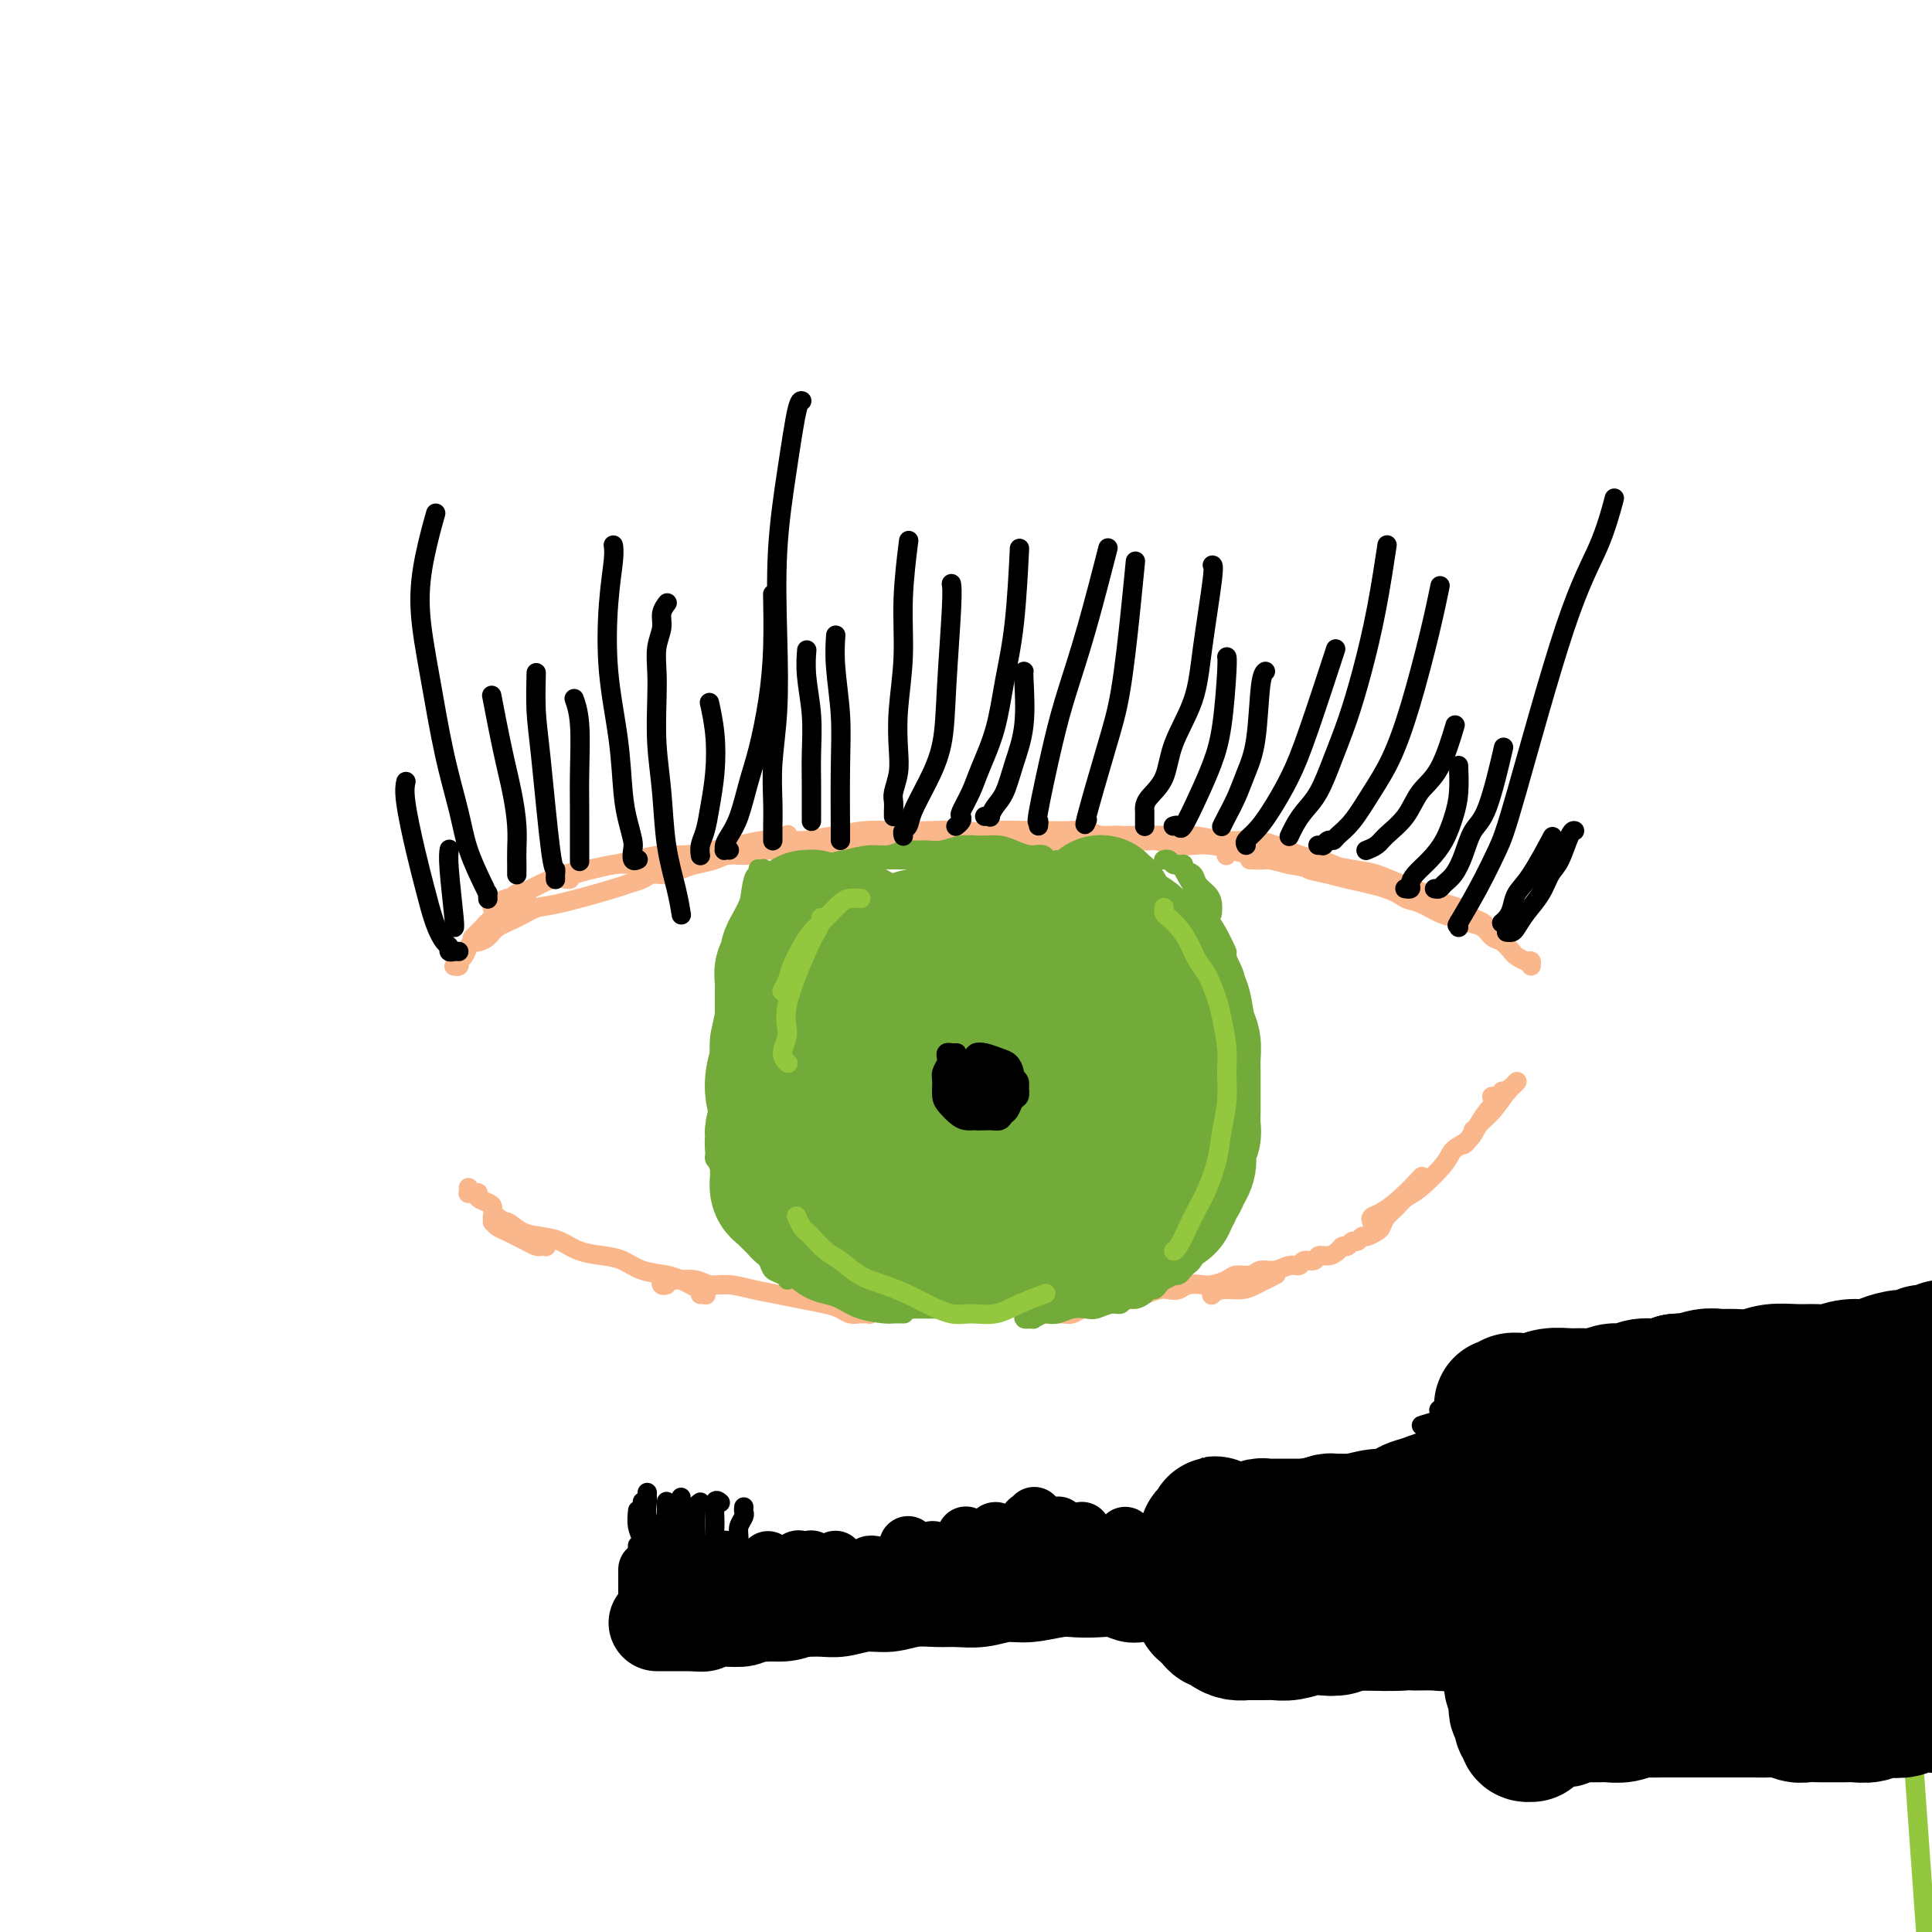 <svg viewBox='0 0 400 400' version='1.1' xmlns='http://www.w3.org/2000/svg' xmlns:xlink='http://www.w3.org/1999/xlink'><g fill='none' stroke='#FBB78C' stroke-width='4' stroke-linecap='round' stroke-linejoin='round'><path d='M107,186c0.002,-0.002 0.003,-0.004 0,0c-0.003,0.004 -0.011,0.015 0,0c0.011,-0.015 0.041,-0.057 0,0c-0.041,0.057 -0.153,0.212 0,0c0.153,-0.212 0.570,-0.790 1,-1c0.430,-0.210 0.872,-0.052 1,0c0.128,0.052 -0.058,-0.001 0,0c0.058,0.001 0.362,0.057 0,0c-0.362,-0.057 -1.388,-0.225 -2,0c-0.612,0.225 -0.808,0.844 -1,1c-0.192,0.156 -0.378,-0.151 -1,0c-0.622,0.151 -1.680,0.759 -2,1c-0.320,0.241 0.099,0.113 0,0c-0.099,-0.113 -0.717,-0.211 -1,0c-0.283,0.211 -0.231,0.733 0,1c0.231,0.267 0.641,0.280 1,0c0.359,-0.280 0.668,-0.851 1,-1c0.332,-0.149 0.689,0.125 1,0c0.311,-0.125 0.578,-0.649 1,-1c0.422,-0.351 1.000,-0.528 2,-1c1.000,-0.472 2.420,-1.237 4,-2c1.580,-0.763 3.318,-1.524 5,-2c1.682,-0.476 3.309,-0.667 5,-1c1.691,-0.333 3.447,-0.807 5,-1c1.553,-0.193 2.903,-0.104 4,0c1.097,0.104 1.940,0.224 3,0c1.060,-0.224 2.337,-0.792 3,-1c0.663,-0.208 0.711,-0.056 1,0c0.289,0.056 0.820,0.015 1,0c0.180,-0.015 0.010,-0.004 0,0c-0.010,0.004 0.142,0.001 0,0c-0.142,-0.001 -0.577,-0.000 -1,0c-0.423,0.000 -0.835,0.000 -1,0c-0.165,-0.000 -0.082,-0.000 0,0'/><path d='M117,182c-0.139,-0.016 -0.279,-0.031 0,0c0.279,0.031 0.976,0.110 1,0c0.024,-0.110 -0.624,-0.407 1,-1c1.624,-0.593 5.522,-1.483 8,-2c2.478,-0.517 3.536,-0.663 5,-1c1.464,-0.337 3.333,-0.865 5,-1c1.667,-0.135 3.133,0.121 5,0c1.867,-0.121 4.135,-0.621 6,-1c1.865,-0.379 3.327,-0.636 5,-1c1.673,-0.364 3.558,-0.833 5,-1c1.442,-0.167 2.440,-0.032 3,0c0.560,0.032 0.682,-0.040 1,0c0.318,0.040 0.831,0.193 1,0c0.169,-0.193 -0.006,-0.732 0,-1c0.006,-0.268 0.194,-0.264 0,0c-0.194,0.264 -0.770,0.790 -1,1c-0.230,0.210 -0.115,0.105 0,0'/><path d='M135,179c0.430,0.007 0.861,0.014 1,0c0.139,-0.014 -0.012,-0.049 0,0c0.012,0.049 0.187,0.181 1,0c0.813,-0.181 2.265,-0.674 4,-1c1.735,-0.326 3.754,-0.483 6,-1c2.246,-0.517 4.721,-1.392 7,-2c2.279,-0.608 4.363,-0.947 7,-1c2.637,-0.053 5.828,0.182 9,0c3.172,-0.182 6.323,-0.781 9,-1c2.677,-0.219 4.878,-0.059 7,0c2.122,0.059 4.166,0.016 6,0c1.834,-0.016 3.458,-0.004 5,0c1.542,0.004 3.001,0.001 4,0c0.999,-0.001 1.538,-0.000 2,0c0.462,0.000 0.846,0.000 1,0c0.154,-0.000 0.077,-0.000 0,0'/><path d='M164,176c-0.483,-0.447 -0.967,-0.894 -1,-1c-0.033,-0.106 0.383,0.129 1,0c0.617,-0.129 1.435,-0.623 3,-1c1.565,-0.377 3.876,-0.638 6,-1c2.124,-0.362 4.061,-0.825 6,-1c1.939,-0.175 3.879,-0.062 6,0c2.121,0.062 4.424,0.073 7,0c2.576,-0.073 5.426,-0.230 8,0c2.574,0.230 4.872,0.846 7,1c2.128,0.154 4.086,-0.155 6,0c1.914,0.155 3.785,0.774 5,1c1.215,0.226 1.776,0.061 3,0c1.224,-0.061 3.112,-0.016 4,0c0.888,0.016 0.778,0.004 1,0c0.222,-0.004 0.778,-0.001 1,0c0.222,0.001 0.111,0.001 0,0'/><path d='M190,174c-0.040,0.008 -0.079,0.016 0,0c0.079,-0.016 0.277,-0.057 0,0c-0.277,0.057 -1.030,0.211 2,0c3.030,-0.211 9.844,-0.788 14,-1c4.156,-0.212 5.653,-0.057 8,0c2.347,0.057 5.545,0.018 8,0c2.455,-0.018 4.169,-0.015 6,0c1.831,0.015 3.779,0.041 6,0c2.221,-0.041 4.714,-0.151 7,0c2.286,0.151 4.365,0.561 6,1c1.635,0.439 2.827,0.906 4,1c1.173,0.094 2.328,-0.185 3,0c0.672,0.185 0.860,0.833 1,1c0.140,0.167 0.230,-0.147 0,0c-0.230,0.147 -0.780,0.756 -1,1c-0.220,0.244 -0.110,0.122 0,0'/><path d='M228,176c0.076,0.080 0.153,0.160 0,0c-0.153,-0.160 -0.535,-0.561 0,-1c0.535,-0.439 1.986,-0.917 4,-1c2.014,-0.083 4.589,0.228 7,0c2.411,-0.228 4.658,-0.997 7,-1c2.342,-0.003 4.780,0.759 7,1c2.220,0.241 4.222,-0.038 6,0c1.778,0.038 3.331,0.392 5,1c1.669,0.608 3.452,1.468 5,2c1.548,0.532 2.861,0.735 4,1c1.139,0.265 2.105,0.593 3,1c0.895,0.407 1.718,0.894 2,1c0.282,0.106 0.024,-0.167 0,0c-0.024,0.167 0.186,0.776 0,1c-0.186,0.224 -0.767,0.064 -1,0c-0.233,-0.064 -0.116,-0.032 0,0'/><path d='M259,178c-0.247,-0.015 -0.493,-0.030 0,0c0.493,0.030 1.726,0.105 3,0c1.274,-0.105 2.588,-0.390 6,0c3.412,0.390 8.923,1.457 12,2c3.077,0.543 3.719,0.564 5,1c1.281,0.436 3.200,1.286 5,2c1.800,0.714 3.480,1.290 5,2c1.520,0.710 2.878,1.552 4,2c1.122,0.448 2.006,0.502 3,1c0.994,0.498 2.097,1.439 3,2c0.903,0.561 1.605,0.743 2,1c0.395,0.257 0.484,0.591 1,1c0.516,0.409 1.459,0.894 2,1c0.541,0.106 0.681,-0.168 1,0c0.319,0.168 0.818,0.777 1,1c0.182,0.223 0.049,0.060 0,0c-0.049,-0.060 -0.013,-0.016 0,0c0.013,0.016 0.004,0.005 0,0c-0.004,-0.005 -0.002,-0.002 0,0'/><path d='M106,188c0.120,0.001 0.240,0.003 0,0c-0.240,-0.003 -0.841,-0.010 -1,0c-0.159,0.010 0.123,0.037 0,0c-0.123,-0.037 -0.653,-0.137 -1,0c-0.347,0.137 -0.512,0.513 -1,1c-0.488,0.487 -1.298,1.086 -2,2c-0.702,0.914 -1.297,2.144 -2,3c-0.703,0.856 -1.514,1.339 -2,2c-0.486,0.661 -0.648,1.498 -1,2c-0.352,0.502 -0.894,0.667 -1,1c-0.106,0.333 0.223,0.833 0,1c-0.223,0.167 -0.999,-0.001 -1,0c-0.001,0.001 0.774,0.169 1,0c0.226,-0.169 -0.095,-0.674 0,-1c0.095,-0.326 0.606,-0.472 1,-1c0.394,-0.528 0.670,-1.438 1,-2c0.330,-0.562 0.714,-0.777 1,-1c0.286,-0.223 0.472,-0.456 1,-1c0.528,-0.544 1.396,-1.401 2,-2c0.604,-0.599 0.944,-0.941 1,-1c0.056,-0.059 -0.170,0.166 0,0c0.170,-0.166 0.737,-0.722 1,-1c0.263,-0.278 0.221,-0.277 0,0c-0.221,0.277 -0.620,0.831 -1,1c-0.380,0.169 -0.741,-0.048 -1,0c-0.259,0.048 -0.416,0.359 -1,1c-0.584,0.641 -1.595,1.612 -2,2c-0.405,0.388 -0.202,0.194 0,0'/><path d='M98,195c-0.062,-0.017 -0.124,-0.035 0,0c0.124,0.035 0.435,0.121 1,0c0.565,-0.121 1.386,-0.450 2,-1c0.614,-0.550 1.023,-1.321 2,-2c0.977,-0.679 2.522,-1.267 4,-2c1.478,-0.733 2.889,-1.611 4,-2c1.111,-0.389 1.921,-0.290 5,-1c3.079,-0.710 8.428,-2.228 11,-3c2.572,-0.772 2.369,-0.798 3,-1c0.631,-0.202 2.096,-0.579 3,-1c0.904,-0.421 1.246,-0.886 2,-1c0.754,-0.114 1.919,0.123 3,0c1.081,-0.123 2.078,-0.606 3,-1c0.922,-0.394 1.768,-0.698 3,-1c1.232,-0.302 2.850,-0.602 4,-1c1.150,-0.398 1.832,-0.895 3,-1c1.168,-0.105 2.821,0.183 4,0c1.179,-0.183 1.882,-0.838 3,-1c1.118,-0.162 2.650,0.168 4,0c1.350,-0.168 2.517,-0.833 4,-1c1.483,-0.167 3.281,0.166 5,0c1.719,-0.166 3.359,-0.829 5,-1c1.641,-0.171 3.285,0.150 5,0c1.715,-0.150 3.502,-0.771 5,-1c1.498,-0.229 2.707,-0.065 4,0c1.293,0.065 2.671,0.032 4,0c1.329,-0.032 2.610,-0.061 4,0c1.390,0.061 2.888,0.213 4,0c1.112,-0.213 1.838,-0.790 4,-1c2.162,-0.210 5.760,-0.052 8,0c2.240,0.052 3.121,-0.001 4,0c0.879,0.001 1.757,0.057 3,0c1.243,-0.057 2.853,-0.226 4,0c1.147,0.226 1.832,0.849 3,1c1.168,0.151 2.818,-0.170 4,0c1.182,0.170 1.894,0.829 3,1c1.106,0.171 2.606,-0.147 4,0c1.394,0.147 2.683,0.760 4,1c1.317,0.240 2.662,0.106 4,0c1.338,-0.106 2.668,-0.183 4,0c1.332,0.183 2.666,0.626 4,1c1.334,0.374 2.667,0.678 4,1c1.333,0.322 2.667,0.664 4,1c1.333,0.336 2.667,0.668 4,1'/><path d='M267,179c7.195,1.258 4.182,0.905 4,1c-0.182,0.095 2.467,0.640 4,1c1.533,0.360 1.950,0.534 4,1c2.050,0.466 5.731,1.224 8,2c2.269,0.776 3.124,1.570 4,2c0.876,0.430 1.771,0.495 3,1c1.229,0.505 2.790,1.449 4,2c1.210,0.551 2.067,0.710 3,1c0.933,0.290 1.942,0.711 3,1c1.058,0.289 2.166,0.444 3,1c0.834,0.556 1.393,1.512 2,2c0.607,0.488 1.263,0.508 2,1c0.737,0.492 1.557,1.456 2,2c0.443,0.544 0.511,0.668 1,1c0.489,0.332 1.399,0.873 2,1c0.601,0.127 0.893,-0.158 1,0c0.107,0.158 0.031,0.759 0,1c-0.031,0.241 -0.015,0.120 0,0'/><path d='M97,246c-0.006,-0.114 -0.011,-0.227 0,0c0.011,0.227 0.040,0.796 0,1c-0.040,0.204 -0.148,0.044 0,0c0.148,-0.044 0.551,0.029 1,0c0.449,-0.029 0.942,-0.161 1,0c0.058,0.161 -0.321,0.614 0,1c0.321,0.386 1.342,0.705 2,1c0.658,0.295 0.953,0.566 1,1c0.047,0.434 -0.155,1.029 1,2c1.155,0.971 3.668,2.316 5,3c1.332,0.684 1.482,0.705 2,1c0.518,0.295 1.404,0.863 2,1c0.596,0.137 0.904,-0.159 1,0c0.096,0.159 -0.019,0.772 0,1c0.019,0.228 0.171,0.072 0,0c-0.171,-0.072 -0.664,-0.061 -1,0c-0.336,0.061 -0.513,0.171 -1,0c-0.487,-0.171 -1.283,-0.624 -2,-1c-0.717,-0.376 -1.355,-0.674 -2,-1c-0.645,-0.326 -1.297,-0.680 -2,-1c-0.703,-0.320 -1.456,-0.607 -2,-1c-0.544,-0.393 -0.878,-0.891 -1,-1c-0.122,-0.109 -0.030,0.171 0,0c0.030,-0.171 -0.001,-0.794 0,-1c0.001,-0.206 0.033,0.004 0,0c-0.033,-0.004 -0.130,-0.222 0,0c0.130,0.222 0.488,0.885 1,1c0.512,0.115 1.178,-0.316 2,0c0.822,0.316 1.801,1.380 3,2c1.199,0.620 2.617,0.795 4,1c1.383,0.205 2.731,0.440 4,1c1.269,0.560 2.457,1.445 4,2c1.543,0.555 3.439,0.779 5,1c1.561,0.221 2.788,0.440 4,1c1.212,0.560 2.410,1.460 4,2c1.590,0.540 3.574,0.718 5,1c1.426,0.282 2.295,0.668 3,1c0.705,0.332 1.248,0.611 2,1c0.752,0.389 1.715,0.889 2,1c0.285,0.111 -0.106,-0.166 0,0c0.106,0.166 0.709,0.777 1,1c0.291,0.223 0.271,0.060 0,0c-0.271,-0.060 -0.792,-0.017 -1,0c-0.208,0.017 -0.104,0.009 0,0'/><path d='M138,266c-0.401,0.113 -0.802,0.225 -1,0c-0.198,-0.225 -0.192,-0.788 0,-1c0.192,-0.212 0.570,-0.072 1,0c0.430,0.072 0.911,0.075 2,0c1.089,-0.075 2.786,-0.227 4,0c1.214,0.227 1.944,0.834 3,1c1.056,0.166 2.439,-0.110 4,0c1.561,0.110 3.300,0.607 5,1c1.700,0.393 3.361,0.684 5,1c1.639,0.316 3.255,0.659 5,1c1.745,0.341 3.620,0.680 5,1c1.380,0.320 2.264,0.622 3,1c0.736,0.378 1.325,0.833 2,1c0.675,0.167 1.435,0.046 2,0c0.565,-0.046 0.936,-0.016 1,0c0.064,0.016 -0.178,0.018 0,0c0.178,-0.018 0.778,-0.057 1,0c0.222,0.057 0.067,0.212 0,0c-0.067,-0.212 -0.046,-0.789 0,-1c0.046,-0.211 0.116,-0.057 0,0c-0.116,0.057 -0.420,0.015 -1,0c-0.580,-0.015 -1.437,-0.004 -2,0c-0.563,0.004 -0.833,0.001 -1,0c-0.167,-0.001 -0.232,-0.001 0,0c0.232,0.001 0.760,0.001 1,0c0.240,-0.001 0.190,-0.004 1,0c0.810,0.004 2.478,0.015 4,0c1.522,-0.015 2.898,-0.058 4,0c1.102,0.058 1.930,0.216 3,0c1.070,-0.216 2.381,-0.805 4,-1c1.619,-0.195 3.547,0.004 5,0c1.453,-0.004 2.431,-0.211 5,0c2.569,0.211 6.729,0.841 9,1c2.271,0.159 2.653,-0.154 3,0c0.347,0.154 0.659,0.774 1,1c0.341,0.226 0.711,0.057 1,0c0.289,-0.057 0.498,-0.001 1,0c0.502,0.001 1.298,-0.052 2,0c0.702,0.052 1.312,0.210 2,0c0.688,-0.210 1.454,-0.787 2,-1c0.546,-0.213 0.870,-0.061 1,0c0.130,0.061 0.065,0.030 0,0'/><path d='M251,268c-0.126,0.120 -0.253,0.240 0,0c0.253,-0.240 0.884,-0.838 2,-1c1.116,-0.162 2.716,0.114 4,0c1.284,-0.114 2.251,-0.618 3,-1c0.749,-0.382 1.278,-0.641 2,-1c0.722,-0.359 1.635,-0.817 2,-1c0.365,-0.183 0.183,-0.092 0,0'/><path d='M284,253c-0.137,-0.368 -0.274,-0.737 0,-1c0.274,-0.263 0.960,-0.421 2,-1c1.040,-0.579 2.434,-1.579 4,-3c1.566,-1.421 3.305,-3.263 4,-4c0.695,-0.737 0.348,-0.368 0,0'/><path d='M303,237c0.264,-0.143 0.529,-0.286 1,-1c0.471,-0.714 1.149,-1.999 2,-3c0.851,-1.001 1.874,-1.718 3,-3c1.126,-1.282 2.355,-3.129 3,-4c0.645,-0.871 0.706,-0.766 1,-1c0.294,-0.234 0.822,-0.806 1,-1c0.178,-0.194 0.006,-0.010 0,0c-0.006,0.010 0.154,-0.152 0,0c-0.154,0.152 -0.621,0.620 -1,1c-0.379,0.380 -0.668,0.672 -1,1c-0.332,0.328 -0.705,0.690 -1,1c-0.295,0.310 -0.510,0.566 -1,1c-0.490,0.434 -1.255,1.044 -2,2c-0.745,0.956 -1.470,2.257 -2,3c-0.530,0.743 -0.866,0.926 -1,1c-0.134,0.074 -0.067,0.037 0,0'/><path d='M309,227c-0.122,0.008 -0.244,0.016 0,0c0.244,-0.016 0.853,-0.057 1,0c0.147,0.057 -0.170,0.210 0,0c0.170,-0.210 0.827,-0.785 1,-1c0.173,-0.215 -0.138,-0.069 0,0c0.138,0.069 0.725,0.062 1,0c0.275,-0.062 0.239,-0.180 0,0c-0.239,0.180 -0.682,0.657 -1,1c-0.318,0.343 -0.512,0.553 -1,1c-0.488,0.447 -1.268,1.132 -2,2c-0.732,0.868 -1.414,1.921 -2,3c-0.586,1.079 -1.077,2.186 -2,3c-0.923,0.814 -2.277,1.334 -3,2c-0.723,0.666 -0.813,1.476 -2,3c-1.187,1.524 -3.470,3.760 -5,5c-1.530,1.240 -2.307,1.484 -3,2c-0.693,0.516 -1.303,1.305 -2,2c-0.697,0.695 -1.482,1.295 -2,2c-0.518,0.705 -0.769,1.513 -1,2c-0.231,0.487 -0.443,0.651 -1,1c-0.557,0.349 -1.459,0.882 -2,1c-0.541,0.118 -0.723,-0.179 -1,0c-0.277,0.179 -0.651,0.835 -1,1c-0.349,0.165 -0.674,-0.162 -1,0c-0.326,0.162 -0.655,0.813 -1,1c-0.345,0.187 -0.707,-0.089 -1,0c-0.293,0.089 -0.516,0.545 -1,1c-0.484,0.455 -1.228,0.911 -2,1c-0.772,0.089 -1.571,-0.187 -2,0c-0.429,0.187 -0.488,0.839 -1,1c-0.512,0.161 -1.478,-0.168 -2,0c-0.522,0.168 -0.600,0.834 -1,1c-0.400,0.166 -1.122,-0.166 -2,0c-0.878,0.166 -1.911,0.832 -3,1c-1.089,0.168 -2.235,-0.162 -3,0c-0.765,0.162 -1.148,0.814 -2,1c-0.852,0.186 -2.171,-0.095 -3,0c-0.829,0.095 -1.166,0.565 -2,1c-0.834,0.435 -2.163,0.835 -3,1c-0.837,0.165 -1.182,0.096 -2,0c-0.818,-0.096 -2.109,-0.219 -3,0c-0.891,0.219 -1.383,0.780 -2,1c-0.617,0.220 -1.358,0.098 -2,0c-0.642,-0.098 -1.183,-0.171 -2,0c-0.817,0.171 -1.908,0.585 -3,1'/><path d='M237,268c-5.372,0.868 -2.802,0.036 -2,0c0.802,-0.036 -0.163,0.722 -1,1c-0.837,0.278 -1.546,0.074 -2,0c-0.454,-0.074 -0.654,-0.020 -1,0c-0.346,0.020 -0.839,0.005 -1,0c-0.161,-0.005 0.008,-0.001 0,0c-0.008,0.001 -0.195,0.000 0,0c0.195,-0.000 0.770,-0.000 1,0c0.230,0.000 0.115,0.000 0,0'/></g>
<g fill='none' stroke='#73AB3A' stroke-width='4' stroke-linecap='round' stroke-linejoin='round'><path d='M159,182c-0.000,-0.000 -0.000,-0.000 0,0c0.000,0.000 0.001,0.000 0,0c-0.001,-0.000 -0.005,-0.001 0,0c0.005,0.001 0.017,0.006 0,0c-0.017,-0.006 -0.064,-0.021 0,0c0.064,0.021 0.238,0.077 0,0c-0.238,-0.077 -0.890,-0.288 -1,0c-0.110,0.288 0.321,1.075 0,2c-0.321,0.925 -1.392,1.989 -2,3c-0.608,1.011 -0.751,1.970 -1,3c-0.249,1.030 -0.603,2.132 -1,3c-0.397,0.868 -0.838,1.503 -1,2c-0.162,0.497 -0.046,0.856 0,1c0.046,0.144 0.023,0.072 0,0'/><path d='M158,180c-0.023,0.049 -0.047,0.098 0,0c0.047,-0.098 0.163,-0.343 0,0c-0.163,0.343 -0.607,1.272 -1,2c-0.393,0.728 -0.736,1.254 -1,2c-0.264,0.746 -0.449,1.713 -1,3c-0.551,1.287 -1.468,2.895 -2,4c-0.532,1.105 -0.679,1.709 -1,3c-0.321,1.291 -0.817,3.271 -1,4c-0.183,0.729 -0.052,0.208 0,0c0.052,-0.208 0.026,-0.104 0,0'/><path d='M157,180c-0.002,-0.009 -0.003,-0.018 0,0c0.003,0.018 0.012,0.062 0,0c-0.012,-0.062 -0.044,-0.230 0,0c0.044,0.230 0.163,0.858 0,1c-0.163,0.142 -0.607,-0.202 -1,1c-0.393,1.202 -0.735,3.948 -1,6c-0.265,2.052 -0.453,3.408 -1,5c-0.547,1.592 -1.453,3.418 -2,5c-0.547,1.582 -0.735,2.918 -1,5c-0.265,2.082 -0.607,4.908 -1,7c-0.393,2.092 -0.837,3.448 -1,5c-0.163,1.552 -0.047,3.301 0,4c0.047,0.699 0.023,0.350 0,0'/><path d='M150,211c-0.002,-0.100 -0.004,-0.201 0,0c0.004,0.201 0.015,0.703 0,1c-0.015,0.297 -0.057,0.388 0,1c0.057,0.612 0.212,1.745 0,3c-0.212,1.255 -0.790,2.631 -1,4c-0.210,1.369 -0.052,2.732 0,4c0.052,1.268 -0.002,2.440 0,4c0.002,1.560 0.061,3.508 0,5c-0.061,1.492 -0.240,2.527 0,4c0.240,1.473 0.899,3.385 1,5c0.101,1.615 -0.358,2.935 0,5c0.358,2.065 1.531,4.876 2,6c0.469,1.124 0.235,0.562 0,0'/><path d='M148,237c0.002,0.054 0.003,0.108 0,0c-0.003,-0.108 -0.012,-0.379 0,0c0.012,0.379 0.045,1.407 0,2c-0.045,0.593 -0.168,0.752 0,1c0.168,0.248 0.626,0.584 1,1c0.374,0.416 0.663,0.912 1,2c0.337,1.088 0.723,2.770 1,4c0.277,1.230 0.445,2.010 1,3c0.555,0.990 1.496,2.191 2,3c0.504,0.809 0.572,1.225 1,2c0.428,0.775 1.214,1.910 2,3c0.786,1.090 1.570,2.135 2,3c0.430,0.865 0.507,1.552 1,2c0.493,0.448 1.402,0.659 2,1c0.598,0.341 0.885,0.812 1,1c0.115,0.188 0.057,0.094 0,0'/><path d='M159,259c-0.112,0.024 -0.224,0.048 0,0c0.224,-0.048 0.784,-0.168 1,0c0.216,0.168 0.087,0.625 0,1c-0.087,0.375 -0.134,0.667 0,1c0.134,0.333 0.447,0.705 1,1c0.553,0.295 1.344,0.512 2,1c0.656,0.488 1.177,1.248 2,2c0.823,0.752 1.947,1.498 3,2c1.053,0.502 2.035,0.762 3,1c0.965,0.238 1.912,0.456 3,1c1.088,0.544 2.316,1.414 4,2c1.684,0.586 3.824,0.889 5,1c1.176,0.111 1.387,0.030 2,0c0.613,-0.030 1.626,-0.008 2,0c0.374,0.008 0.107,0.002 0,0c-0.107,-0.002 -0.053,-0.001 0,0'/><path d='M192,268c-0.111,0.031 -0.222,0.062 0,0c0.222,-0.062 0.775,-0.217 1,0c0.225,0.217 0.120,0.804 1,1c0.880,0.196 2.744,-0.000 4,0c1.256,0.000 1.903,0.196 3,0c1.097,-0.196 2.645,-0.785 4,-1c1.355,-0.215 2.519,-0.058 4,0c1.481,0.058 3.280,0.017 4,0c0.720,-0.017 0.360,-0.008 0,0'/><path d='M241,178c-0.006,0.002 -0.013,0.005 0,0c0.013,-0.005 0.045,-0.016 0,0c-0.045,0.016 -0.168,0.060 0,0c0.168,-0.060 0.626,-0.224 1,0c0.374,0.224 0.662,0.837 1,1c0.338,0.163 0.724,-0.122 1,0c0.276,0.122 0.442,0.651 1,1c0.558,0.349 1.509,0.518 2,1c0.491,0.482 0.524,1.278 1,2c0.476,0.722 1.396,1.369 2,2c0.604,0.631 0.893,1.247 1,2c0.107,0.753 0.030,1.644 0,2c-0.030,0.356 -0.015,0.178 0,0'/><path d='M245,179c0.023,-0.064 0.047,-0.127 0,0c-0.047,0.127 -0.164,0.446 0,1c0.164,0.554 0.610,1.343 1,2c0.390,0.657 0.726,1.183 1,2c0.274,0.817 0.488,1.926 1,3c0.512,1.074 1.322,2.115 2,3c0.678,0.885 1.225,1.616 2,3c0.775,1.384 1.777,3.420 2,4c0.223,0.580 -0.332,-0.298 0,1c0.332,1.298 1.553,4.772 2,7c0.447,2.228 0.120,3.210 0,4c-0.120,0.790 -0.032,1.387 0,2c0.032,0.613 0.009,1.242 0,2c-0.009,0.758 -0.002,1.645 0,2c0.002,0.355 0.001,0.177 0,0'/><path d='M253,205c-0.006,-0.100 -0.012,-0.201 0,0c0.012,0.201 0.041,0.703 0,1c-0.041,0.297 -0.151,0.389 0,1c0.151,0.611 0.562,1.742 1,3c0.438,1.258 0.902,2.644 1,4c0.098,1.356 -0.170,2.684 0,4c0.170,1.316 0.778,2.622 1,4c0.222,1.378 0.057,2.830 0,4c-0.057,1.170 -0.005,2.057 0,3c0.005,0.943 -0.036,1.940 0,3c0.036,1.060 0.149,2.183 0,3c-0.149,0.817 -0.562,1.329 -1,2c-0.438,0.671 -0.902,1.500 -1,2c-0.098,0.500 0.170,0.670 0,1c-0.170,0.330 -0.776,0.820 -1,1c-0.224,0.180 -0.064,0.052 0,0c0.064,-0.052 0.032,-0.026 0,0'/><path d='M254,239c-0.000,-0.088 -0.000,-0.176 0,0c0.000,0.176 0.001,0.617 0,1c-0.001,0.383 -0.003,0.708 0,1c0.003,0.292 0.012,0.552 0,1c-0.012,0.448 -0.045,1.083 0,2c0.045,0.917 0.167,2.115 0,3c-0.167,0.885 -0.622,1.459 -1,2c-0.378,0.541 -0.679,1.051 -1,2c-0.321,0.949 -0.663,2.338 -1,3c-0.337,0.662 -0.667,0.597 -1,1c-0.333,0.403 -0.667,1.274 -1,2c-0.333,0.726 -0.666,1.309 -1,2c-0.334,0.691 -0.668,1.492 -1,2c-0.332,0.508 -0.662,0.723 -1,1c-0.338,0.277 -0.686,0.614 -1,1c-0.314,0.386 -0.595,0.820 -1,1c-0.405,0.180 -0.934,0.105 -1,0c-0.066,-0.105 0.329,-0.239 0,0c-0.329,0.239 -1.383,0.853 -2,1c-0.617,0.147 -0.795,-0.172 -1,0c-0.205,0.172 -0.435,0.834 -1,1c-0.565,0.166 -1.464,-0.166 -2,0c-0.536,0.166 -0.708,0.828 -1,1c-0.292,0.172 -0.702,-0.146 -1,0c-0.298,0.146 -0.483,0.757 -1,1c-0.517,0.243 -1.365,0.117 -2,0c-0.635,-0.117 -1.055,-0.224 -2,0c-0.945,0.224 -2.413,0.778 -3,1c-0.587,0.222 -0.294,0.111 0,0'/><path d='M214,273c-0.030,0.115 -0.059,0.231 0,0c0.059,-0.231 0.207,-0.808 0,-1c-0.207,-0.192 -0.770,0.001 -1,0c-0.230,-0.001 -0.126,-0.195 0,0c0.126,0.195 0.275,0.781 0,1c-0.275,0.219 -0.975,0.073 -1,0c-0.025,-0.073 0.626,-0.071 1,0c0.374,0.071 0.473,0.211 1,0c0.527,-0.211 1.482,-0.775 2,-1c0.518,-0.225 0.599,-0.112 1,0c0.401,0.112 1.122,0.222 2,0c0.878,-0.222 1.913,-0.776 3,-1c1.087,-0.224 2.227,-0.116 3,0c0.773,0.116 1.180,0.242 2,0c0.820,-0.242 2.055,-0.852 3,-1c0.945,-0.148 1.601,0.167 2,0c0.399,-0.167 0.541,-0.814 1,-1c0.459,-0.186 1.236,0.091 2,0c0.764,-0.091 1.514,-0.549 2,-1c0.486,-0.451 0.708,-0.894 1,-1c0.292,-0.106 0.655,0.126 1,0c0.345,-0.126 0.673,-0.611 1,-1c0.327,-0.389 0.652,-0.682 1,-1c0.348,-0.318 0.719,-0.663 1,-1c0.281,-0.337 0.471,-0.668 1,-1c0.529,-0.332 1.398,-0.667 2,-1c0.602,-0.333 0.936,-0.666 1,-1c0.064,-0.334 -0.141,-0.670 0,-1c0.141,-0.330 0.629,-0.656 1,-1c0.371,-0.344 0.624,-0.707 1,-1c0.376,-0.293 0.875,-0.516 1,-1c0.125,-0.484 -0.125,-1.228 0,-2c0.125,-0.772 0.626,-1.572 1,-2c0.374,-0.428 0.621,-0.485 1,-1c0.379,-0.515 0.890,-1.489 1,-2c0.110,-0.511 -0.181,-0.560 0,-1c0.181,-0.440 0.833,-1.273 1,-2c0.167,-0.727 -0.151,-1.350 0,-2c0.151,-0.650 0.773,-1.328 1,-2c0.227,-0.672 0.061,-1.337 0,-2c-0.061,-0.663 -0.016,-1.322 0,-2c0.016,-0.678 0.004,-1.375 0,-2c-0.004,-0.625 -0.001,-1.179 0,-2c0.001,-0.821 0.001,-1.911 0,-3'/><path d='M254,232c0.154,-2.678 0.037,-1.871 0,-2c-0.037,-0.129 0.004,-1.192 0,-2c-0.004,-0.808 -0.054,-1.361 0,-2c0.054,-0.639 0.212,-1.364 0,-2c-0.212,-0.636 -0.793,-1.181 -1,-2c-0.207,-0.819 -0.040,-1.910 0,-3c0.040,-1.090 -0.046,-2.179 0,-3c0.046,-0.821 0.224,-1.375 0,-2c-0.224,-0.625 -0.849,-1.322 -1,-2c-0.151,-0.678 0.171,-1.336 0,-2c-0.171,-0.664 -0.834,-1.334 -1,-2c-0.166,-0.666 0.167,-1.329 0,-2c-0.167,-0.671 -0.833,-1.348 -1,-2c-0.167,-0.652 0.166,-1.277 0,-2c-0.166,-0.723 -0.832,-1.544 -1,-2c-0.168,-0.456 0.162,-0.546 0,-1c-0.162,-0.454 -0.817,-1.274 -1,-2c-0.183,-0.726 0.106,-1.360 0,-2c-0.106,-0.640 -0.606,-1.285 -1,-2c-0.394,-0.715 -0.683,-1.501 -1,-2c-0.317,-0.499 -0.662,-0.711 -1,-1c-0.338,-0.289 -0.668,-0.654 -1,-1c-0.332,-0.346 -0.666,-0.674 -1,-1c-0.334,-0.326 -0.667,-0.651 -1,-1c-0.333,-0.349 -0.665,-0.723 -1,-1c-0.335,-0.277 -0.671,-0.456 -1,-1c-0.329,-0.544 -0.650,-1.452 -1,-2c-0.350,-0.548 -0.728,-0.734 -1,-1c-0.272,-0.266 -0.439,-0.611 -1,-1c-0.561,-0.389 -1.515,-0.823 -2,-1c-0.485,-0.177 -0.501,-0.099 -1,0c-0.499,0.099 -1.480,0.219 -2,0c-0.520,-0.219 -0.578,-0.777 -1,-1c-0.422,-0.223 -1.210,-0.112 -2,0c-0.790,0.112 -1.584,0.226 -2,0c-0.416,-0.226 -0.454,-0.792 -1,-1c-0.546,-0.208 -1.598,-0.060 -2,0c-0.402,0.060 -0.153,0.030 -1,0c-0.847,-0.030 -2.790,-0.061 -4,0c-1.210,0.061 -1.685,0.213 -2,0c-0.315,-0.213 -0.468,-0.792 -1,-1c-0.532,-0.208 -1.441,-0.045 -2,0c-0.559,0.045 -0.766,-0.026 -1,0c-0.234,0.026 -0.495,0.150 -1,0c-0.505,-0.150 -1.252,-0.575 -2,-1'/><path d='M210,176c-4.521,-0.778 -2.324,-0.224 -2,0c0.324,0.224 -1.225,0.116 -2,0c-0.775,-0.116 -0.777,-0.241 -1,0c-0.223,0.241 -0.668,0.849 -2,1c-1.332,0.151 -3.552,-0.156 -5,0c-1.448,0.156 -2.124,0.774 -3,1c-0.876,0.226 -1.952,0.061 -3,0c-1.048,-0.061 -2.068,-0.017 -3,0c-0.932,0.017 -1.775,0.008 -3,0c-1.225,-0.008 -2.831,-0.013 -4,0c-1.169,0.013 -1.903,0.045 -3,0c-1.097,-0.045 -2.559,-0.167 -4,0c-1.441,0.167 -2.861,0.622 -4,1c-1.139,0.378 -1.997,0.679 -3,1c-1.003,0.321 -2.153,0.662 -3,1c-0.847,0.338 -1.393,0.672 -2,1c-0.607,0.328 -1.276,0.650 -2,1c-0.724,0.350 -1.505,0.728 -2,1c-0.495,0.272 -0.706,0.439 -1,1c-0.294,0.561 -0.671,1.515 -1,2c-0.329,0.485 -0.609,0.501 -1,1c-0.391,0.499 -0.894,1.481 -1,2c-0.106,0.519 0.185,0.576 0,1c-0.185,0.424 -0.844,1.216 -1,2c-0.156,0.784 0.193,1.559 0,2c-0.193,0.441 -0.927,0.549 -1,1c-0.073,0.451 0.517,1.245 1,2c0.483,0.755 0.861,1.473 1,2c0.139,0.527 0.040,0.865 0,1c-0.040,0.135 -0.020,0.068 0,0'/><path d='M162,184c-0.006,0.119 -0.013,0.238 0,0c0.013,-0.238 0.045,-0.833 0,-1c-0.045,-0.167 -0.166,0.095 0,0c0.166,-0.095 0.619,-0.546 1,-1c0.381,-0.454 0.689,-0.909 1,-1c0.311,-0.091 0.627,0.183 1,0c0.373,-0.183 0.805,-0.824 1,-1c0.195,-0.176 0.152,0.111 1,0c0.848,-0.111 2.587,-0.622 4,-1c1.413,-0.378 2.499,-0.623 4,-1c1.501,-0.377 3.416,-0.886 5,-1c1.584,-0.114 2.835,0.167 4,0c1.165,-0.167 2.243,-0.781 3,-1c0.757,-0.219 1.191,-0.045 2,0c0.809,0.045 1.991,-0.041 3,0c1.009,0.041 1.845,0.210 3,0c1.155,-0.210 2.629,-0.799 4,-1c1.371,-0.201 2.639,-0.012 4,0c1.361,0.012 2.814,-0.151 4,0c1.186,0.151 2.105,0.618 3,1c0.895,0.382 1.764,0.681 3,1c1.236,0.319 2.838,0.659 4,1c1.162,0.341 1.885,0.683 3,1c1.115,0.317 2.621,0.610 4,1c1.379,0.390 2.631,0.878 4,1c1.369,0.122 2.856,-0.123 4,0c1.144,0.123 1.945,0.614 3,1c1.055,0.386 2.362,0.666 3,1c0.638,0.334 0.605,0.720 1,1c0.395,0.280 1.216,0.453 2,1c0.784,0.547 1.531,1.467 2,2c0.469,0.533 0.662,0.679 1,1c0.338,0.321 0.822,0.817 1,1c0.178,0.183 0.051,0.052 0,0c-0.051,-0.052 -0.025,-0.026 0,0'/><path d='M230,181c-0.298,0.121 -0.596,0.243 -1,0c-0.404,-0.243 -0.912,-0.850 -2,-1c-1.088,-0.150 -2.754,0.156 -4,0c-1.246,-0.156 -2.070,-0.775 -3,-1c-0.930,-0.225 -1.966,-0.057 -3,0c-1.034,0.057 -2.065,0.001 -3,0c-0.935,-0.001 -1.775,0.051 -3,0c-1.225,-0.051 -2.834,-0.207 -4,0c-1.166,0.207 -1.890,0.777 -3,1c-1.110,0.223 -2.605,0.100 -4,0c-1.395,-0.100 -2.691,-0.177 -4,0c-1.309,0.177 -2.633,0.610 -4,1c-1.367,0.390 -2.779,0.738 -4,1c-1.221,0.262 -2.253,0.437 -3,1c-0.747,0.563 -1.209,1.515 -2,2c-0.791,0.485 -1.911,0.505 -3,1c-1.089,0.495 -2.147,1.467 -3,2c-0.853,0.533 -1.500,0.629 -2,1c-0.500,0.371 -0.854,1.018 -2,2c-1.146,0.982 -3.085,2.301 -4,3c-0.915,0.699 -0.805,0.780 -1,1c-0.195,0.220 -0.693,0.581 -1,1c-0.307,0.419 -0.422,0.896 -1,1c-0.578,0.104 -1.617,-0.164 -2,0c-0.383,0.164 -0.109,0.761 0,1c0.109,0.239 0.055,0.119 0,0'/><path d='M174,183c0.009,0.113 0.017,0.227 0,0c-0.017,-0.227 -0.060,-0.794 0,-1c0.060,-0.206 0.223,-0.052 0,0c-0.223,0.052 -0.831,0.002 -1,0c-0.169,-0.002 0.103,0.043 0,0c-0.103,-0.043 -0.580,-0.173 -1,0c-0.420,0.173 -0.783,0.651 -1,1c-0.217,0.349 -0.289,0.571 -1,1c-0.711,0.429 -2.060,1.066 -3,2c-0.940,0.934 -1.471,2.165 -2,3c-0.529,0.835 -1.056,1.274 -2,2c-0.944,0.726 -2.306,1.739 -3,3c-0.694,1.261 -0.722,2.769 -1,4c-0.278,1.231 -0.806,2.186 -1,3c-0.194,0.814 -0.052,1.488 0,2c0.052,0.512 0.015,0.860 0,1c-0.015,0.140 -0.007,0.070 0,0'/><path d='M181,183c0.088,0.015 0.176,0.030 0,0c-0.176,-0.030 -0.617,-0.105 -1,0c-0.383,0.105 -0.707,0.388 -2,1c-1.293,0.612 -3.553,1.551 -5,2c-1.447,0.449 -2.080,0.407 -3,1c-0.920,0.593 -2.127,1.819 -3,3c-0.873,1.181 -1.411,2.316 -2,3c-0.589,0.684 -1.230,0.915 -2,2c-0.770,1.085 -1.669,3.023 -2,4c-0.331,0.977 -0.095,0.993 0,1c0.095,0.007 0.047,0.003 0,0'/></g>
<g fill='none' stroke='#73AB3A' stroke-width='28' stroke-linecap='round' stroke-linejoin='round'><path d='M197,209c0.324,-0.003 0.649,-0.006 0,0c-0.649,0.006 -2.271,0.020 -3,0c-0.729,-0.020 -0.566,-0.074 -1,0c-0.434,0.074 -1.465,0.275 -2,1c-0.535,0.725 -0.575,1.973 -1,3c-0.425,1.027 -1.236,1.832 -2,3c-0.764,1.168 -1.481,2.700 -2,5c-0.519,2.300 -0.839,5.370 -1,8c-0.161,2.630 -0.164,4.820 0,7c0.164,2.180 0.496,4.351 1,6c0.504,1.649 1.179,2.777 2,4c0.821,1.223 1.787,2.540 3,3c1.213,0.460 2.674,0.063 4,0c1.326,-0.063 2.518,0.208 4,0c1.482,-0.208 3.254,-0.896 5,-2c1.746,-1.104 3.465,-2.623 5,-4c1.535,-1.377 2.885,-2.613 4,-4c1.115,-1.387 1.996,-2.925 3,-5c1.004,-2.075 2.132,-4.688 3,-7c0.868,-2.312 1.477,-4.325 2,-7c0.523,-2.675 0.961,-6.013 1,-9c0.039,-2.987 -0.322,-5.625 -1,-8c-0.678,-2.375 -1.672,-4.487 -3,-6c-1.328,-1.513 -2.989,-2.425 -5,-3c-2.011,-0.575 -4.371,-0.812 -7,-1c-2.629,-0.188 -5.528,-0.327 -8,0c-2.472,0.327 -4.516,1.120 -7,2c-2.484,0.880 -5.408,1.847 -8,3c-2.592,1.153 -4.854,2.492 -7,4c-2.146,1.508 -4.177,3.186 -6,5c-1.823,1.814 -3.436,3.765 -5,6c-1.564,2.235 -3.077,4.753 -4,7c-0.923,2.247 -1.256,4.224 -1,6c0.256,1.776 1.102,3.351 2,5c0.898,1.649 1.848,3.371 3,5c1.152,1.629 2.505,3.163 4,4c1.495,0.837 3.130,0.975 5,1c1.870,0.025 3.974,-0.064 6,0c2.026,0.064 3.975,0.282 6,0c2.025,-0.282 4.125,-1.064 6,-2c1.875,-0.936 3.525,-2.027 5,-3c1.475,-0.973 2.777,-1.828 4,-3c1.223,-1.172 2.368,-2.662 3,-4c0.632,-1.338 0.752,-2.525 1,-4c0.248,-1.475 0.624,-3.237 1,-5'/><path d='M206,220c0.164,-2.472 -0.427,-4.154 -1,-6c-0.573,-1.846 -1.127,-3.858 -2,-6c-0.873,-2.142 -2.063,-4.416 -3,-6c-0.937,-1.584 -1.620,-2.478 -2,-3c-0.380,-0.522 -0.458,-0.674 -2,-1c-1.542,-0.326 -4.547,-0.828 -6,-1c-1.453,-0.172 -1.352,-0.015 -2,0c-0.648,0.015 -2.043,-0.114 -3,0c-0.957,0.114 -1.475,0.470 -2,1c-0.525,0.530 -1.056,1.235 -2,2c-0.944,0.765 -2.302,1.589 -3,3c-0.698,1.411 -0.735,3.409 -1,5c-0.265,1.591 -0.759,2.774 -1,4c-0.241,1.226 -0.230,2.496 0,4c0.230,1.504 0.678,3.241 1,4c0.322,0.759 0.519,0.540 1,1c0.481,0.460 1.245,1.598 2,2c0.755,0.402 1.501,0.068 2,0c0.499,-0.068 0.750,0.128 1,0c0.250,-0.128 0.499,-0.582 1,-1c0.501,-0.418 1.253,-0.800 2,-2c0.747,-1.200 1.490,-3.217 2,-5c0.510,-1.783 0.787,-3.331 1,-5c0.213,-1.669 0.363,-3.459 0,-5c-0.363,-1.541 -1.238,-2.832 -2,-4c-0.762,-1.168 -1.412,-2.212 -2,-3c-0.588,-0.788 -1.113,-1.320 -2,-2c-0.887,-0.680 -2.136,-1.506 -3,-2c-0.864,-0.494 -1.345,-0.654 -2,-1c-0.655,-0.346 -1.485,-0.878 -2,-1c-0.515,-0.122 -0.715,0.165 -1,0c-0.285,-0.165 -0.654,-0.784 -1,-1c-0.346,-0.216 -0.670,-0.030 -1,0c-0.330,0.030 -0.667,-0.097 -1,0c-0.333,0.097 -0.663,0.417 -1,1c-0.337,0.583 -0.683,1.428 -1,2c-0.317,0.572 -0.607,0.871 -1,1c-0.393,0.129 -0.890,0.087 -1,0c-0.110,-0.087 0.167,-0.218 0,0c-0.167,0.218 -0.777,0.787 -1,1c-0.223,0.213 -0.060,0.071 0,0c0.060,-0.071 0.016,-0.071 0,0c-0.016,0.071 -0.004,0.211 0,0c0.004,-0.211 0.001,-0.775 0,-1c-0.001,-0.225 -0.001,-0.113 0,0'/><path d='M167,195c-1.166,0.287 0.420,-0.497 1,-1c0.580,-0.503 0.156,-0.727 0,-1c-0.156,-0.273 -0.042,-0.595 0,-1c0.042,-0.405 0.012,-0.893 0,-1c-0.012,-0.107 -0.007,0.167 0,0c0.007,-0.167 0.017,-0.775 0,-1c-0.017,-0.225 -0.061,-0.068 0,0c0.061,0.068 0.227,0.045 0,0c-0.227,-0.045 -0.849,-0.114 -1,0c-0.151,0.114 0.167,0.411 0,1c-0.167,0.589 -0.819,1.470 -1,2c-0.181,0.530 0.110,0.709 0,1c-0.110,0.291 -0.622,0.693 -1,1c-0.378,0.307 -0.623,0.519 -1,1c-0.377,0.481 -0.886,1.230 -1,2c-0.114,0.770 0.166,1.560 0,2c-0.166,0.440 -0.776,0.531 -1,1c-0.224,0.469 -0.060,1.318 0,2c0.060,0.682 0.015,1.198 0,2c-0.015,0.802 -0.000,1.890 0,3c0.000,1.110 -0.014,2.241 0,3c0.014,0.759 0.056,1.147 0,2c-0.056,0.853 -0.208,2.172 0,3c0.208,0.828 0.778,1.166 1,2c0.222,0.834 0.097,2.164 0,3c-0.097,0.836 -0.167,1.179 0,2c0.167,0.821 0.570,2.122 1,3c0.430,0.878 0.889,1.334 1,2c0.111,0.666 -0.124,1.544 0,2c0.124,0.456 0.608,0.492 1,1c0.392,0.508 0.694,1.488 1,2c0.306,0.512 0.617,0.557 1,1c0.383,0.443 0.839,1.285 1,2c0.161,0.715 0.028,1.304 0,2c-0.028,0.696 0.049,1.500 0,2c-0.049,0.500 -0.224,0.697 0,1c0.224,0.303 0.849,0.711 1,1c0.151,0.289 -0.170,0.458 0,1c0.170,0.542 0.833,1.457 1,2c0.167,0.543 -0.162,0.712 0,1c0.162,0.288 0.814,0.693 1,1c0.186,0.307 -0.094,0.515 0,1c0.094,0.485 0.564,1.246 1,2c0.436,0.754 0.839,1.501 1,2c0.161,0.499 0.081,0.749 0,1'/><path d='M174,253c2.035,5.962 1.122,2.367 1,1c-0.122,-1.367 0.546,-0.506 1,0c0.454,0.506 0.695,0.656 1,1c0.305,0.344 0.673,0.881 1,1c0.327,0.119 0.612,-0.179 1,0c0.388,0.179 0.878,0.836 1,1c0.122,0.164 -0.123,-0.166 0,0c0.123,0.166 0.613,0.829 1,1c0.387,0.171 0.671,-0.150 1,0c0.329,0.150 0.704,0.772 1,1c0.296,0.228 0.512,0.061 1,0c0.488,-0.061 1.248,-0.016 2,0c0.752,0.016 1.497,0.004 2,0c0.503,-0.004 0.764,-0.001 1,0c0.236,0.001 0.449,0.000 1,0c0.551,-0.000 1.442,-0.000 2,0c0.558,0.000 0.783,0.000 1,0c0.217,-0.000 0.424,-0.000 1,0c0.576,0.000 1.520,0.001 2,0c0.480,-0.001 0.496,-0.004 1,0c0.504,0.004 1.496,0.015 2,0c0.504,-0.015 0.520,-0.057 1,0c0.480,0.057 1.423,0.211 2,0c0.577,-0.211 0.787,-0.789 1,-1c0.213,-0.211 0.428,-0.057 1,0c0.572,0.057 1.500,0.015 2,0c0.500,-0.015 0.570,-0.003 1,0c0.430,0.003 1.218,-0.003 2,0c0.782,0.003 1.557,0.014 2,0c0.443,-0.014 0.554,-0.055 1,0c0.446,0.055 1.226,0.204 2,0c0.774,-0.204 1.540,-0.762 2,-1c0.460,-0.238 0.612,-0.158 1,0c0.388,0.158 1.011,0.393 2,0c0.989,-0.393 2.344,-1.415 3,-2c0.656,-0.585 0.613,-0.734 1,-1c0.387,-0.266 1.203,-0.647 2,-1c0.797,-0.353 1.576,-0.676 2,-1c0.424,-0.324 0.494,-0.649 1,-1c0.506,-0.351 1.449,-0.727 2,-1c0.551,-0.273 0.711,-0.443 1,-1c0.289,-0.557 0.706,-1.500 1,-2c0.294,-0.500 0.464,-0.558 1,-1c0.536,-0.442 1.439,-1.269 2,-2c0.561,-0.731 0.781,-1.365 1,-2'/><path d='M236,242c2.793,-2.966 1.274,-2.881 1,-3c-0.274,-0.119 0.696,-0.440 1,-1c0.304,-0.560 -0.058,-1.357 0,-2c0.058,-0.643 0.536,-1.131 1,-2c0.464,-0.869 0.913,-2.120 1,-3c0.087,-0.880 -0.187,-1.391 0,-2c0.187,-0.609 0.835,-1.318 1,-2c0.165,-0.682 -0.152,-1.338 0,-2c0.152,-0.662 0.772,-1.332 1,-2c0.228,-0.668 0.065,-1.335 0,-2c-0.065,-0.665 -0.030,-1.329 0,-2c0.030,-0.671 0.057,-1.350 0,-2c-0.057,-0.650 -0.196,-1.273 0,-2c0.196,-0.727 0.728,-1.560 1,-2c0.272,-0.440 0.284,-0.488 0,-1c-0.284,-0.512 -0.864,-1.489 -1,-2c-0.136,-0.511 0.172,-0.555 0,-1c-0.172,-0.445 -0.822,-1.289 -1,-2c-0.178,-0.711 0.118,-1.289 0,-2c-0.118,-0.711 -0.650,-1.556 -1,-2c-0.350,-0.444 -0.517,-0.486 -1,-1c-0.483,-0.514 -1.281,-1.500 -2,-2c-0.719,-0.500 -1.359,-0.516 -2,-1c-0.641,-0.484 -1.285,-1.438 -2,-2c-0.715,-0.562 -1.502,-0.733 -2,-1c-0.498,-0.267 -0.707,-0.631 -1,-1c-0.293,-0.369 -0.671,-0.744 -1,-1c-0.329,-0.256 -0.610,-0.394 -1,-1c-0.390,-0.606 -0.889,-1.679 -1,-2c-0.111,-0.321 0.165,0.109 0,0c-0.165,-0.109 -0.773,-0.757 -1,-1c-0.227,-0.243 -0.073,-0.080 0,0c0.073,0.080 0.065,0.077 0,0c-0.065,-0.077 -0.187,-0.227 0,0c0.187,0.227 0.683,0.830 1,1c0.317,0.170 0.456,-0.095 1,0c0.544,0.095 1.493,0.549 2,1c0.507,0.451 0.574,0.897 1,1c0.426,0.103 1.212,-0.138 2,0c0.788,0.138 1.577,0.656 2,1c0.423,0.344 0.481,0.515 1,1c0.519,0.485 1.500,1.285 2,2c0.500,0.715 0.519,1.346 1,2c0.481,0.654 1.423,1.330 2,2c0.577,0.670 0.788,1.335 1,2'/><path d='M242,203c2.879,2.640 2.078,2.741 2,3c-0.078,0.259 0.568,0.677 1,2c0.432,1.323 0.652,3.550 1,5c0.348,1.450 0.825,2.122 1,3c0.175,0.878 0.047,1.963 0,3c-0.047,1.037 -0.013,2.025 0,3c0.013,0.975 0.004,1.938 0,3c-0.004,1.062 -0.005,2.224 0,3c0.005,0.776 0.015,1.166 0,2c-0.015,0.834 -0.056,2.110 0,3c0.056,0.890 0.208,1.393 0,2c-0.208,0.607 -0.776,1.318 -1,2c-0.224,0.682 -0.102,1.334 0,2c0.102,0.666 0.186,1.344 0,2c-0.186,0.656 -0.642,1.289 -1,2c-0.358,0.711 -0.617,1.500 -1,2c-0.383,0.500 -0.889,0.713 -1,1c-0.111,0.287 0.175,0.650 0,1c-0.175,0.350 -0.810,0.686 -1,1c-0.190,0.314 0.066,0.605 0,1c-0.066,0.395 -0.454,0.893 -1,1c-0.546,0.107 -1.249,-0.178 -2,0c-0.751,0.178 -1.549,0.817 -2,1c-0.451,0.183 -0.557,-0.091 -1,0c-0.443,0.091 -1.225,0.545 -2,1c-0.775,0.455 -1.543,0.910 -2,1c-0.457,0.090 -0.602,-0.186 -1,0c-0.398,0.186 -1.051,0.833 -2,1c-0.949,0.167 -2.196,-0.148 -3,0c-0.804,0.148 -1.164,0.758 -2,1c-0.836,0.242 -2.148,0.116 -3,0c-0.852,-0.116 -1.242,-0.224 -2,0c-0.758,0.224 -1.882,0.778 -3,1c-1.118,0.222 -2.229,0.112 -3,0c-0.771,-0.112 -1.203,-0.226 -2,0c-0.797,0.226 -1.960,0.792 -3,1c-1.040,0.208 -1.958,0.060 -3,0c-1.042,-0.060 -2.207,-0.030 -3,0c-0.793,0.030 -1.212,0.060 -2,0c-0.788,-0.060 -1.944,-0.211 -3,0c-1.056,0.211 -2.011,0.785 -3,1c-0.989,0.215 -2.011,0.071 -3,0c-0.989,-0.071 -1.946,-0.071 -3,0c-1.054,0.071 -2.207,0.211 -3,0c-0.793,-0.211 -1.227,-0.775 -2,-1c-0.773,-0.225 -1.887,-0.113 -3,0'/><path d='M180,257c-6.169,-0.024 -3.592,-0.584 -3,-1c0.592,-0.416 -0.801,-0.689 -2,-1c-1.199,-0.311 -2.204,-0.660 -3,-1c-0.796,-0.340 -1.383,-0.672 -2,-1c-0.617,-0.328 -1.264,-0.651 -2,-1c-0.736,-0.349 -1.560,-0.723 -2,-1c-0.440,-0.277 -0.496,-0.459 -1,-1c-0.504,-0.541 -1.456,-1.443 -2,-2c-0.544,-0.557 -0.682,-0.769 -1,-1c-0.318,-0.231 -0.818,-0.482 -1,-1c-0.182,-0.518 -0.048,-1.305 0,-2c0.048,-0.695 0.009,-1.299 0,-2c-0.009,-0.701 0.012,-1.498 0,-2c-0.012,-0.502 -0.056,-0.708 0,-1c0.056,-0.292 0.211,-0.671 0,-1c-0.211,-0.329 -0.789,-0.609 -1,-1c-0.211,-0.391 -0.057,-0.893 0,-1c0.057,-0.107 0.015,0.181 0,0c-0.015,-0.181 -0.005,-0.830 0,-1c0.005,-0.170 0.004,0.139 0,0c-0.004,-0.139 -0.012,-0.728 0,-1c0.012,-0.272 0.044,-0.228 0,0c-0.044,0.228 -0.164,0.642 0,1c0.164,0.358 0.613,0.662 1,1c0.387,0.338 0.712,0.710 1,1c0.288,0.290 0.540,0.497 1,1c0.460,0.503 1.127,1.301 2,2c0.873,0.699 1.952,1.300 3,2c1.048,0.700 2.065,1.498 3,2c0.935,0.502 1.787,0.708 3,1c1.213,0.292 2.785,0.670 4,1c1.215,0.330 2.072,0.611 3,1c0.928,0.389 1.928,0.886 3,1c1.072,0.114 2.217,-0.154 3,0c0.783,0.154 1.206,0.732 2,1c0.794,0.268 1.960,0.226 3,0c1.040,-0.226 1.956,-0.637 3,-1c1.044,-0.363 2.217,-0.678 3,-1c0.783,-0.322 1.178,-0.652 2,-1c0.822,-0.348 2.072,-0.713 3,-1c0.928,-0.287 1.533,-0.497 3,-1c1.467,-0.503 3.795,-1.300 5,-2c1.205,-0.700 1.286,-1.304 2,-2c0.714,-0.696 2.061,-1.485 3,-2c0.939,-0.515 1.469,-0.758 2,-1'/><path d='M218,237c5.046,-2.950 4.663,-4.326 5,-5c0.337,-0.674 1.396,-0.645 2,-1c0.604,-0.355 0.753,-1.092 1,-2c0.247,-0.908 0.592,-1.986 1,-3c0.408,-1.014 0.880,-1.962 1,-3c0.120,-1.038 -0.112,-2.165 0,-3c0.112,-0.835 0.570,-1.378 1,-2c0.430,-0.622 0.834,-1.321 1,-2c0.166,-0.679 0.096,-1.336 0,-2c-0.096,-0.664 -0.218,-1.333 0,-2c0.218,-0.667 0.776,-1.331 1,-2c0.224,-0.669 0.113,-1.344 0,-2c-0.113,-0.656 -0.227,-1.293 0,-2c0.227,-0.707 0.793,-1.483 1,-2c0.207,-0.517 0.053,-0.775 0,-1c-0.053,-0.225 -0.004,-0.417 0,-1c0.004,-0.583 -0.038,-1.557 0,-2c0.038,-0.443 0.155,-0.356 0,-1c-0.155,-0.644 -0.581,-2.018 -1,-3c-0.419,-0.982 -0.830,-1.572 -1,-2c-0.170,-0.428 -0.098,-0.693 0,-1c0.098,-0.307 0.223,-0.656 0,-1c-0.223,-0.344 -0.792,-0.685 -1,-1c-0.208,-0.315 -0.055,-0.605 0,-1c0.055,-0.395 0.011,-0.894 0,-1c-0.011,-0.106 0.011,0.182 0,0c-0.011,-0.182 -0.056,-0.833 0,-1c0.056,-0.167 0.211,0.151 0,0c-0.211,-0.151 -0.789,-0.773 -1,-1c-0.211,-0.227 -0.057,-0.061 0,0c0.057,0.061 0.015,0.016 0,0c-0.015,-0.016 -0.004,-0.005 0,0c0.004,0.005 0.002,0.002 0,0'/></g>
<g fill='none' stroke='#93C83E' stroke-width='4' stroke-linecap='round' stroke-linejoin='round'><path d='M394,334c0.000,0.000 22.000,309.000 22,309'/><path d='M178,186c0.185,0.011 0.369,0.023 0,0c-0.369,-0.023 -1.292,-0.079 -2,0c-0.708,0.079 -1.202,0.293 -2,1c-0.798,0.707 -1.901,1.908 -3,3c-1.099,1.092 -2.193,2.076 -3,3c-0.807,0.924 -1.327,1.789 -2,3c-0.673,1.211 -1.500,2.768 -2,4c-0.500,1.232 -0.673,2.139 -1,3c-0.327,0.861 -0.808,1.674 -1,2c-0.192,0.326 -0.096,0.163 0,0'/><path d='M170,190c-0.023,0.472 -0.046,0.944 0,1c0.046,0.056 0.161,-0.303 0,0c-0.161,0.303 -0.598,1.267 -1,2c-0.402,0.733 -0.769,1.233 -2,4c-1.231,2.767 -3.324,7.799 -4,11c-0.676,3.201 0.066,4.569 0,6c-0.066,1.431 -0.941,2.924 -1,4c-0.059,1.076 0.697,1.736 1,2c0.303,0.264 0.151,0.132 0,0'/><path d='M165,252c-0.086,-0.199 -0.172,-0.397 0,0c0.172,0.397 0.601,1.390 1,2c0.399,0.610 0.770,0.839 1,1c0.230,0.161 0.321,0.256 1,1c0.679,0.744 1.945,2.139 3,3c1.055,0.861 1.897,1.189 3,2c1.103,0.811 2.465,2.106 4,3c1.535,0.894 3.242,1.388 5,2c1.758,0.612 3.568,1.342 5,2c1.432,0.658 2.485,1.242 4,2c1.515,0.758 3.493,1.688 5,2c1.507,0.312 2.545,0.006 4,0c1.455,-0.006 3.328,0.287 5,0c1.672,-0.287 3.142,-1.154 5,-2c1.858,-0.846 4.102,-1.670 5,-2c0.898,-0.330 0.449,-0.165 0,0'/><path d='M241,188c0.018,-0.095 0.035,-0.189 0,0c-0.035,0.189 -0.123,0.663 0,1c0.123,0.337 0.455,0.538 1,1c0.545,0.462 1.302,1.183 2,2c0.698,0.817 1.339,1.728 2,3c0.661,1.272 1.344,2.906 2,4c0.656,1.094 1.286,1.648 2,3c0.714,1.352 1.513,3.501 2,5c0.487,1.499 0.663,2.349 1,4c0.337,1.651 0.834,4.102 1,6c0.166,1.898 0.000,3.242 0,5c-0.000,1.758 0.166,3.929 0,6c-0.166,2.071 -0.663,4.041 -1,6c-0.337,1.959 -0.514,3.908 -1,6c-0.486,2.092 -1.283,4.326 -2,6c-0.717,1.674 -1.355,2.788 -2,4c-0.645,1.212 -1.297,2.521 -2,4c-0.703,1.479 -1.459,3.129 -2,4c-0.541,0.871 -0.869,0.963 -1,1c-0.131,0.037 -0.066,0.018 0,0'/></g>
<g fill='none' stroke='#000000' stroke-width='4' stroke-linecap='round' stroke-linejoin='round'><path d='M198,218c-0.030,0.000 -0.060,0.000 0,0c0.060,-0.000 0.208,-0.001 0,0c-0.208,0.001 -0.774,0.003 -1,0c-0.226,-0.003 -0.112,-0.013 0,0c0.112,0.013 0.222,0.048 0,0c-0.222,-0.048 -0.777,-0.180 -1,0c-0.223,0.180 -0.113,0.671 0,1c0.113,0.329 0.229,0.497 0,1c-0.229,0.503 -0.801,1.343 -1,2c-0.199,0.657 -0.023,1.133 0,2c0.023,0.867 -0.106,2.127 0,3c0.106,0.873 0.447,1.359 1,2c0.553,0.641 1.318,1.437 2,2c0.682,0.563 1.281,0.894 2,1c0.719,0.106 1.558,-0.012 2,0c0.442,0.012 0.485,0.154 1,0c0.515,-0.154 1.501,-0.606 2,-1c0.499,-0.394 0.512,-0.732 1,-1c0.488,-0.268 1.452,-0.467 2,-1c0.548,-0.533 0.680,-1.399 1,-2c0.320,-0.601 0.829,-0.939 1,-1c0.171,-0.061 0.005,0.153 0,0c-0.005,-0.153 0.151,-0.672 0,-1c-0.151,-0.328 -0.611,-0.466 -1,-1c-0.389,-0.534 -0.709,-1.464 -1,-2c-0.291,-0.536 -0.554,-0.676 -1,-1c-0.446,-0.324 -1.075,-0.830 -2,-1c-0.925,-0.170 -2.147,-0.004 -3,0c-0.853,0.004 -1.339,-0.154 -2,0c-0.661,0.154 -1.499,0.621 -2,1c-0.501,0.379 -0.667,0.669 -1,1c-0.333,0.331 -0.834,0.704 -1,1c-0.166,0.296 0.004,0.517 0,1c-0.004,0.483 -0.181,1.230 0,2c0.181,0.770 0.720,1.565 1,2c0.280,0.435 0.302,0.510 1,1c0.698,0.490 2.071,1.396 3,2c0.929,0.604 1.415,0.906 2,1c0.585,0.094 1.270,-0.020 2,0c0.730,0.020 1.506,0.175 2,0c0.494,-0.175 0.707,-0.679 1,-1c0.293,-0.321 0.666,-0.457 1,-1c0.334,-0.543 0.628,-1.492 1,-2c0.372,-0.508 0.820,-0.574 1,-1c0.180,-0.426 0.090,-1.213 0,-2'/><path d='M211,225c0.329,-1.349 -0.349,-1.721 -1,-2c-0.651,-0.279 -1.273,-0.464 -2,-1c-0.727,-0.536 -1.557,-1.423 -2,-2c-0.443,-0.577 -0.500,-0.845 -1,-1c-0.500,-0.155 -1.444,-0.197 -2,0c-0.556,0.197 -0.723,0.633 -1,1c-0.277,0.367 -0.665,0.664 -1,1c-0.335,0.336 -0.619,0.710 -1,1c-0.381,0.290 -0.860,0.497 -1,1c-0.140,0.503 0.061,1.301 0,2c-0.061,0.699 -0.382,1.298 0,2c0.382,0.702 1.467,1.506 2,2c0.533,0.494 0.513,0.676 1,1c0.487,0.324 1.479,0.788 2,1c0.521,0.212 0.570,0.170 1,0c0.430,-0.170 1.240,-0.468 2,-1c0.760,-0.532 1.469,-1.298 2,-2c0.531,-0.702 0.883,-1.340 1,-2c0.117,-0.660 -0.003,-1.343 0,-2c0.003,-0.657 0.127,-1.287 0,-2c-0.127,-0.713 -0.505,-1.509 -1,-2c-0.495,-0.491 -1.107,-0.678 -2,-1c-0.893,-0.322 -2.067,-0.778 -3,-1c-0.933,-0.222 -1.627,-0.211 -2,0c-0.373,0.211 -0.426,0.622 -1,1c-0.574,0.378 -1.668,0.724 -2,1c-0.332,0.276 0.100,0.483 0,1c-0.100,0.517 -0.732,1.344 -1,2c-0.268,0.656 -0.174,1.142 0,2c0.174,0.858 0.427,2.087 1,3c0.573,0.913 1.467,1.510 2,2c0.533,0.490 0.707,0.874 1,1c0.293,0.126 0.705,-0.007 1,0c0.295,0.007 0.472,0.153 1,0c0.528,-0.153 1.408,-0.604 2,-1c0.592,-0.396 0.898,-0.736 1,-1c0.102,-0.264 0.001,-0.453 0,-1c-0.001,-0.547 0.098,-1.453 0,-2c-0.098,-0.547 -0.395,-0.735 -1,-1c-0.605,-0.265 -1.520,-0.607 -2,-1c-0.480,-0.393 -0.525,-0.837 -1,-1c-0.475,-0.163 -1.382,-0.044 -2,0c-0.618,0.044 -0.949,0.012 -1,0c-0.051,-0.012 0.179,-0.003 0,0c-0.179,0.003 -0.765,0.001 -1,0c-0.235,-0.001 -0.117,-0.000 0,0'/><path d='M199,223c-1.075,-0.480 0.237,-0.181 1,0c0.763,0.181 0.978,0.245 1,0c0.022,-0.245 -0.149,-0.798 0,-1c0.149,-0.202 0.618,-0.052 1,0c0.382,0.052 0.676,0.007 1,0c0.324,-0.007 0.676,0.024 1,0c0.324,-0.024 0.620,-0.104 1,0c0.380,0.104 0.845,0.391 1,1c0.155,0.609 -0.001,1.540 0,2c0.001,0.460 0.159,0.450 0,1c-0.159,0.550 -0.634,1.661 -1,2c-0.366,0.339 -0.624,-0.095 -1,0c-0.376,0.095 -0.871,0.717 -1,1c-0.129,0.283 0.109,0.227 0,0c-0.109,-0.227 -0.566,-0.624 -1,-1c-0.434,-0.376 -0.844,-0.730 -1,-1c-0.156,-0.270 -0.057,-0.454 0,-1c0.057,-0.546 0.070,-1.452 0,-2c-0.070,-0.548 -0.225,-0.736 0,-1c0.225,-0.264 0.831,-0.604 1,-1c0.169,-0.396 -0.099,-0.849 0,-1c0.099,-0.151 0.563,0.000 1,0c0.437,-0.000 0.845,-0.151 1,0c0.155,0.151 0.056,0.605 0,1c-0.056,0.395 -0.070,0.732 0,1c0.070,0.268 0.225,0.468 0,1c-0.225,0.532 -0.830,1.396 -1,2c-0.170,0.604 0.095,0.947 0,1c-0.095,0.053 -0.551,-0.186 -1,0c-0.449,0.186 -0.890,0.797 -1,1c-0.110,0.203 0.110,-0.001 0,0c-0.110,0.001 -0.551,0.208 -1,0c-0.449,-0.208 -0.906,-0.829 -1,-1c-0.094,-0.171 0.174,0.109 0,0c-0.174,-0.109 -0.790,-0.608 -1,-1c-0.210,-0.392 -0.014,-0.679 0,-1c0.014,-0.321 -0.155,-0.678 0,-1c0.155,-0.322 0.633,-0.609 1,-1c0.367,-0.391 0.624,-0.888 1,-1c0.376,-0.112 0.871,0.159 1,0c0.129,-0.159 -0.109,-0.747 0,-1c0.109,-0.253 0.565,-0.170 1,0c0.435,0.170 0.849,0.427 1,1c0.151,0.573 0.041,1.462 0,2c-0.041,0.538 -0.012,0.725 0,1c0.012,0.275 0.006,0.637 0,1'/><path d='M203,226c0.130,0.956 -0.543,0.846 -1,1c-0.457,0.154 -0.696,0.573 -1,1c-0.304,0.427 -0.674,0.861 -1,1c-0.326,0.139 -0.609,-0.019 -1,0c-0.391,0.019 -0.889,0.215 -1,0c-0.111,-0.215 0.166,-0.841 0,-1c-0.166,-0.159 -0.776,0.150 -1,0c-0.224,-0.150 -0.064,-0.757 0,-1c0.064,-0.243 0.032,-0.121 0,0'/></g>
<g fill='none' stroke='#FFCD0A' stroke-width='4' stroke-linecap='round' stroke-linejoin='round'><path d='M384,286c0.000,0.000 0.100,0.100 0.1,0.1'/></g>
<g fill='none' stroke='#000000' stroke-width='4' stroke-linecap='round' stroke-linejoin='round'><path d='M95,197c-0.305,-0.028 -0.609,-0.055 -1,0c-0.391,0.055 -0.867,0.194 -1,0c-0.133,-0.194 0.078,-0.721 0,-1c-0.078,-0.279 -0.445,-0.311 -1,-1c-0.555,-0.689 -1.297,-2.034 -2,-4c-0.703,-1.966 -1.365,-4.552 -2,-7c-0.635,-2.448 -1.242,-4.759 -2,-8c-0.758,-3.241 -1.666,-7.411 -2,-10c-0.334,-2.589 -0.096,-3.597 0,-4c0.096,-0.403 0.048,-0.202 0,0'/><path d='M101,186c0.002,0.118 0.005,0.235 0,0c-0.005,-0.235 -0.017,-0.823 0,-1c0.017,-0.177 0.062,0.057 0,0c-0.062,-0.057 -0.232,-0.407 -1,-2c-0.768,-1.593 -2.133,-4.431 -3,-7c-0.867,-2.569 -1.236,-4.868 -2,-8c-0.764,-3.132 -1.924,-7.096 -3,-12c-1.076,-4.904 -2.067,-10.748 -3,-16c-0.933,-5.252 -1.807,-9.913 -2,-14c-0.193,-4.087 0.294,-7.600 1,-11c0.706,-3.400 1.630,-6.686 2,-8c0.370,-1.314 0.185,-0.657 0,0'/><path d='M115,182c0.004,0.079 0.009,0.158 0,0c-0.009,-0.158 -0.030,-0.552 0,-1c0.030,-0.448 0.113,-0.951 0,-1c-0.113,-0.049 -0.423,0.357 -1,-4c-0.577,-4.357 -1.423,-13.477 -2,-19c-0.577,-5.523 -0.886,-7.448 -1,-10c-0.114,-2.552 -0.033,-5.729 0,-7c0.033,-1.271 0.016,-0.635 0,0'/><path d='M132,178c0.112,-0.051 0.223,-0.102 0,0c-0.223,0.102 -0.781,0.356 -1,0c-0.219,-0.356 -0.099,-1.324 0,-2c0.099,-0.676 0.177,-1.062 0,-2c-0.177,-0.938 -0.609,-2.428 -1,-4c-0.391,-1.572 -0.742,-3.225 -1,-6c-0.258,-2.775 -0.423,-6.670 -1,-11c-0.577,-4.330 -1.566,-9.094 -2,-14c-0.434,-4.906 -0.312,-9.954 0,-14c0.312,-4.046 0.815,-7.089 1,-9c0.185,-1.911 0.053,-2.689 0,-3c-0.053,-0.311 -0.026,-0.156 0,0'/><path d='M145,177c0.002,0.012 0.003,0.024 0,0c-0.003,-0.024 -0.012,-0.083 0,0c0.012,0.083 0.045,0.307 0,0c-0.045,-0.307 -0.169,-1.146 0,-2c0.169,-0.854 0.630,-1.722 1,-3c0.370,-1.278 0.649,-2.967 1,-5c0.351,-2.033 0.775,-4.411 1,-7c0.225,-2.589 0.253,-5.389 0,-8c-0.253,-2.611 -0.787,-5.032 -1,-6c-0.213,-0.968 -0.107,-0.484 0,0'/><path d='M160,174c0.000,-0.022 0.000,-0.043 0,0c-0.000,0.043 -0.001,0.151 0,0c0.001,-0.151 0.004,-0.561 0,-1c-0.004,-0.439 -0.015,-0.909 0,-2c0.015,-1.091 0.055,-2.804 0,-5c-0.055,-2.196 -0.205,-4.875 0,-8c0.205,-3.125 0.765,-6.698 1,-11c0.235,-4.302 0.144,-9.335 0,-15c-0.144,-5.665 -0.340,-11.963 0,-18c0.340,-6.037 1.215,-11.814 2,-17c0.785,-5.186 1.481,-9.781 2,-12c0.519,-2.219 0.863,-2.063 1,-2c0.137,0.063 0.069,0.031 0,0'/><path d='M174,174c-0.002,-0.633 -0.004,-1.266 0,-1c0.004,0.266 0.015,1.429 0,-1c-0.015,-2.429 -0.057,-8.452 0,-13c0.057,-4.548 0.211,-7.621 0,-11c-0.211,-3.379 -0.788,-7.064 -1,-10c-0.212,-2.936 -0.061,-5.125 0,-6c0.061,-0.875 0.030,-0.438 0,0'/><path d='M187,173c0.027,0.098 0.054,0.195 0,0c-0.054,-0.195 -0.190,-0.683 0,-1c0.190,-0.317 0.705,-0.462 1,-1c0.295,-0.538 0.370,-1.470 1,-3c0.630,-1.530 1.815,-3.657 3,-6c1.185,-2.343 2.370,-4.901 3,-8c0.630,-3.099 0.705,-6.738 1,-12c0.295,-5.262 0.810,-12.148 1,-16c0.190,-3.852 0.054,-4.672 0,-5c-0.054,-0.328 -0.027,-0.164 0,0'/><path d='M204,169c-0.118,0.012 -0.236,0.025 0,0c0.236,-0.025 0.825,-0.086 1,0c0.175,0.086 -0.065,0.321 0,0c0.065,-0.321 0.434,-1.196 1,-2c0.566,-0.804 1.329,-1.536 2,-3c0.671,-1.464 1.252,-3.660 2,-6c0.748,-2.340 1.664,-4.823 2,-8c0.336,-3.177 0.090,-7.048 0,-9c-0.090,-1.952 -0.026,-1.986 0,-2c0.026,-0.014 0.013,-0.007 0,0'/><path d='M225,170c0.101,-0.243 0.202,-0.486 0,0c-0.202,0.486 -0.705,1.702 0,-1c0.705,-2.702 2.620,-9.321 4,-14c1.380,-4.679 2.226,-7.419 3,-12c0.774,-4.581 1.478,-11.003 2,-16c0.522,-4.997 0.864,-8.571 1,-10c0.136,-1.429 0.068,-0.715 0,0'/><path d='M243,171c0.027,-0.010 0.055,-0.020 0,0c-0.055,0.020 -0.191,0.069 0,0c0.191,-0.069 0.709,-0.255 1,0c0.291,0.255 0.355,0.952 1,0c0.645,-0.952 1.872,-3.551 3,-6c1.128,-2.449 2.159,-4.747 3,-7c0.841,-2.253 1.494,-4.459 2,-8c0.506,-3.541 0.867,-8.415 1,-11c0.133,-2.585 0.038,-2.881 0,-3c-0.038,-0.119 -0.019,-0.059 0,0'/><path d='M258,175c-0.162,-0.274 -0.324,-0.548 0,-1c0.324,-0.452 1.135,-1.083 2,-2c0.865,-0.917 1.784,-2.119 3,-4c1.216,-1.881 2.728,-4.442 4,-7c1.272,-2.558 2.304,-5.112 4,-10c1.696,-4.888 4.056,-12.111 5,-15c0.944,-2.889 0.472,-1.445 0,0'/><path d='M273,175c-0.112,-0.002 -0.223,-0.005 0,0c0.223,0.005 0.781,0.016 1,0c0.219,-0.016 0.099,-0.059 0,0c-0.099,0.059 -0.176,0.219 0,0c0.176,-0.219 0.605,-0.819 1,-1c0.395,-0.181 0.755,0.056 1,0c0.245,-0.056 0.375,-0.404 1,-1c0.625,-0.596 1.746,-1.440 3,-3c1.254,-1.560 2.641,-3.838 4,-6c1.359,-2.162 2.690,-4.209 4,-7c1.310,-2.791 2.599,-6.325 4,-11c1.401,-4.675 2.916,-10.489 4,-15c1.084,-4.511 1.738,-7.717 2,-9c0.262,-1.283 0.131,-0.641 0,0'/><path d='M291,184c-0.116,-0.019 -0.233,-0.038 0,0c0.233,0.038 0.814,0.132 1,0c0.186,-0.132 -0.024,-0.492 0,-1c0.024,-0.508 0.283,-1.166 1,-2c0.717,-0.834 1.891,-1.846 3,-3c1.109,-1.154 2.154,-2.450 3,-4c0.846,-1.550 1.495,-3.354 2,-5c0.505,-1.646 0.867,-3.136 1,-5c0.133,-1.864 0.038,-4.104 0,-5c-0.038,-0.896 -0.019,-0.448 0,0'/><path d='M302,192c-0.025,-0.381 -0.050,-0.762 0,-1c0.050,-0.238 0.174,-0.334 0,0c-0.174,0.334 -0.646,1.098 0,0c0.646,-1.098 2.409,-4.056 4,-7c1.591,-2.944 3.008,-5.872 4,-8c0.992,-2.128 1.559,-3.454 4,-12c2.441,-8.546 6.757,-24.311 10,-34c3.243,-9.689 5.411,-13.301 7,-17c1.589,-3.699 2.597,-7.485 3,-9c0.403,-1.515 0.202,-0.757 0,0'/><path d='M311,191c-0.087,0.072 -0.174,0.145 0,0c0.174,-0.145 0.608,-0.506 1,-1c0.392,-0.494 0.743,-1.121 1,-2c0.257,-0.879 0.419,-2.009 1,-3c0.581,-0.991 1.579,-1.844 3,-4c1.421,-2.156 3.263,-5.616 4,-7c0.737,-1.384 0.368,-0.692 0,0'/><path d='M267,173c-0.072,0.156 -0.144,0.313 0,0c0.144,-0.313 0.503,-1.094 1,-2c0.497,-0.906 1.133,-1.937 2,-3c0.867,-1.063 1.965,-2.157 3,-4c1.035,-1.843 2.008,-4.436 3,-7c0.992,-2.564 2.003,-5.099 3,-8c0.997,-2.901 1.978,-6.169 3,-10c1.022,-3.831 2.083,-8.224 3,-13c0.917,-4.776 1.691,-9.936 2,-12c0.309,-2.064 0.155,-1.032 0,0'/><path d='M253,171c0.017,-0.037 0.035,-0.073 0,0c-0.035,0.073 -0.122,0.256 0,0c0.122,-0.256 0.452,-0.951 1,-2c0.548,-1.049 1.313,-2.453 2,-4c0.687,-1.547 1.294,-3.238 2,-5c0.706,-1.762 1.509,-3.596 2,-7c0.491,-3.404 0.671,-8.378 1,-11c0.329,-2.622 0.808,-2.892 1,-3c0.192,-0.108 0.096,-0.054 0,0'/><path d='M237,171c-0.000,0.090 -0.000,0.179 0,0c0.000,-0.179 0.001,-0.627 0,-1c-0.001,-0.373 -0.004,-0.670 0,-1c0.004,-0.330 0.015,-0.692 0,-1c-0.015,-0.308 -0.057,-0.560 0,-1c0.057,-0.440 0.213,-1.067 1,-2c0.787,-0.933 2.204,-2.173 3,-4c0.796,-1.827 0.970,-4.241 2,-7c1.030,-2.759 2.917,-5.864 4,-9c1.083,-3.136 1.362,-6.305 2,-11c0.638,-4.695 1.633,-10.918 2,-14c0.367,-3.082 0.105,-3.023 0,-3c-0.105,0.023 -0.052,0.012 0,0'/><path d='M215,171c0.073,-0.551 0.146,-1.102 0,-1c-0.146,0.102 -0.511,0.859 0,-2c0.511,-2.859 1.899,-9.332 3,-14c1.101,-4.668 1.914,-7.529 3,-11c1.086,-3.471 2.446,-7.550 4,-13c1.554,-5.450 3.301,-12.271 4,-15c0.699,-2.729 0.349,-1.364 0,0'/><path d='M198,171c-0.008,0.006 -0.016,0.012 0,0c0.016,-0.012 0.055,-0.042 0,0c-0.055,0.042 -0.205,0.157 0,0c0.205,-0.157 0.764,-0.587 1,-1c0.236,-0.413 0.150,-0.809 0,-1c-0.150,-0.191 -0.364,-0.178 0,-1c0.364,-0.822 1.305,-2.479 2,-4c0.695,-1.521 1.142,-2.907 2,-5c0.858,-2.093 2.125,-4.892 3,-8c0.875,-3.108 1.358,-6.524 2,-10c0.642,-3.476 1.442,-7.013 2,-12c0.558,-4.987 0.874,-11.425 1,-14c0.126,-2.575 0.063,-1.288 0,0'/><path d='M185,169c0.002,0.062 0.004,0.124 0,0c-0.004,-0.124 -0.015,-0.435 0,-1c0.015,-0.565 0.055,-1.385 0,-2c-0.055,-0.615 -0.207,-1.027 0,-2c0.207,-0.973 0.772,-2.508 1,-4c0.228,-1.492 0.117,-2.941 0,-5c-0.117,-2.059 -0.241,-4.729 0,-8c0.241,-3.271 0.848,-7.145 1,-11c0.152,-3.855 -0.151,-7.692 0,-12c0.151,-4.308 0.758,-9.088 1,-11c0.242,-1.912 0.121,-0.956 0,0'/><path d='M168,170c-0.000,0.045 -0.000,0.091 0,0c0.000,-0.091 0.001,-0.317 0,-1c-0.001,-0.683 -0.004,-1.822 0,-3c0.004,-1.178 0.015,-2.393 0,-4c-0.015,-1.607 -0.057,-3.605 0,-6c0.057,-2.395 0.211,-5.188 0,-8c-0.211,-2.812 -0.788,-5.642 -1,-8c-0.212,-2.358 -0.061,-4.245 0,-5c0.061,-0.755 0.030,-0.377 0,0'/><path d='M151,176c-0.427,-0.019 -0.855,-0.039 -1,0c-0.145,0.039 -0.009,0.136 0,0c0.009,-0.136 -0.111,-0.507 0,-1c0.111,-0.493 0.453,-1.110 1,-2c0.547,-0.890 1.299,-2.052 2,-4c0.701,-1.948 1.351,-4.681 2,-7c0.649,-2.319 1.298,-4.224 2,-7c0.702,-2.776 1.456,-6.425 2,-10c0.544,-3.575 0.877,-7.078 1,-11c0.123,-3.922 0.035,-8.263 0,-10c-0.035,-1.737 -0.018,-0.868 0,0'/><path d='M138,125c0.121,-0.160 0.243,-0.319 0,0c-0.243,0.319 -0.849,1.117 -1,2c-0.151,0.883 0.155,1.853 0,3c-0.155,1.147 -0.770,2.472 -1,4c-0.230,1.528 -0.074,3.259 0,5c0.074,1.741 0.065,3.493 0,6c-0.065,2.507 -0.185,5.769 0,9c0.185,3.231 0.677,6.432 1,10c0.323,3.568 0.478,7.503 1,11c0.522,3.497 1.410,6.557 2,9c0.590,2.443 0.883,4.269 1,5c0.117,0.731 0.059,0.365 0,0'/><path d='M120,178c0.001,0.317 0.001,0.634 0,0c-0.001,-0.634 -0.004,-2.220 0,-4c0.004,-1.780 0.015,-3.756 0,-6c-0.015,-2.244 -0.056,-4.756 0,-8c0.056,-3.244 0.207,-7.220 0,-10c-0.207,-2.780 -0.774,-4.366 -1,-5c-0.226,-0.634 -0.113,-0.317 0,0'/><path d='M107,181c0.000,0.099 0.001,0.199 0,0c-0.001,-0.199 -0.002,-0.696 0,-1c0.002,-0.304 0.009,-0.413 0,-1c-0.009,-0.587 -0.034,-1.651 0,-3c0.034,-1.349 0.128,-2.983 0,-5c-0.128,-2.017 -0.478,-4.417 -1,-7c-0.522,-2.583 -1.218,-5.349 -2,-9c-0.782,-3.651 -1.652,-8.186 -2,-10c-0.348,-1.814 -0.174,-0.907 0,0'/><path d='M94,192c-0.002,-0.003 -0.004,-0.006 0,0c0.004,0.006 0.015,0.022 0,0c-0.015,-0.022 -0.057,-0.083 0,0c0.057,0.083 0.211,0.311 0,-2c-0.211,-2.311 -0.788,-7.161 -1,-10c-0.212,-2.839 -0.061,-3.668 0,-4c0.061,-0.332 0.030,-0.166 0,0'/><path d='M283,176c0.052,-0.020 0.104,-0.041 0,0c-0.104,0.041 -0.363,0.142 0,0c0.363,-0.142 1.349,-0.529 2,-1c0.651,-0.471 0.966,-1.028 2,-2c1.034,-0.972 2.785,-2.360 4,-4c1.215,-1.640 1.893,-3.532 3,-5c1.107,-1.468 2.644,-2.511 4,-5c1.356,-2.489 2.530,-6.426 3,-8c0.470,-1.574 0.235,-0.787 0,0'/><path d='M297,184c0.357,0.075 0.714,0.151 1,0c0.286,-0.151 0.502,-0.528 1,-1c0.498,-0.472 1.279,-1.039 2,-2c0.721,-0.961 1.381,-2.315 2,-4c0.619,-1.685 1.197,-3.699 2,-5c0.803,-1.301 1.832,-1.889 3,-5c1.168,-3.111 2.477,-8.746 3,-11c0.523,-2.254 0.262,-1.127 0,0'/><path d='M312,193c0.025,0.003 0.050,0.007 0,0c-0.050,-0.007 -0.175,-0.024 0,0c0.175,0.024 0.652,0.088 1,0c0.348,-0.088 0.568,-0.328 1,-1c0.432,-0.672 1.075,-1.778 2,-3c0.925,-1.222 2.132,-2.562 3,-4c0.868,-1.438 1.395,-2.974 2,-4c0.605,-1.026 1.286,-1.543 2,-3c0.714,-1.457 1.462,-3.854 2,-5c0.538,-1.146 0.868,-1.042 1,-1c0.132,0.042 0.066,0.021 0,0'/><path d='M394,274c-0.114,-0.000 -0.228,-0.000 0,0c0.228,0.000 0.797,0.000 1,0c0.203,-0.000 0.040,-0.000 0,0c-0.040,0.000 0.043,0.000 0,0c-0.043,-0.000 -0.211,-0.000 0,0c0.211,0.000 0.800,0.000 1,0c0.200,-0.000 0.012,-0.000 0,0c-0.012,0.000 0.152,0.000 0,0c-0.152,-0.000 -0.619,-0.001 -1,0c-0.381,0.001 -0.676,0.004 -1,0c-0.324,-0.004 -0.678,-0.016 -1,0c-0.322,0.016 -0.613,0.061 -1,0c-0.387,-0.061 -0.872,-0.227 -2,0c-1.128,0.227 -2.901,0.848 -4,1c-1.099,0.152 -1.525,-0.166 -3,0c-1.475,0.166 -3.999,0.814 -6,1c-2.001,0.186 -3.479,-0.091 -5,0c-1.521,0.091 -3.085,0.549 -5,1c-1.915,0.451 -4.180,0.893 -6,1c-1.820,0.107 -3.195,-0.122 -5,0c-1.805,0.122 -4.039,0.596 -6,1c-1.961,0.404 -3.650,0.737 -5,1c-1.350,0.263 -2.360,0.455 -4,1c-1.640,0.545 -3.911,1.442 -6,2c-2.089,0.558 -3.995,0.776 -6,1c-2.005,0.224 -4.108,0.455 -6,1c-1.892,0.545 -3.575,1.404 -5,2c-1.425,0.596 -2.594,0.929 -4,1c-1.406,0.071 -3.049,-0.121 -4,0c-0.951,0.121 -1.210,0.554 -2,1c-0.790,0.446 -2.111,0.903 -3,1c-0.889,0.097 -1.348,-0.166 -2,0c-0.652,0.166 -1.499,0.763 -2,1c-0.501,0.237 -0.656,0.115 -1,0c-0.344,-0.115 -0.877,-0.223 -1,0c-0.123,0.223 0.163,0.777 0,1c-0.163,0.223 -0.776,0.115 -1,0c-0.224,-0.115 -0.060,-0.237 0,0c0.060,0.237 0.016,0.833 0,1c-0.016,0.167 -0.005,-0.095 0,0c0.005,0.095 0.002,0.548 0,1'/><path d='M298,294c-7.272,2.179 -1.952,0.626 0,0c1.952,-0.626 0.537,-0.323 0,0c-0.537,0.323 -0.197,0.668 0,1c0.197,0.332 0.249,0.650 0,1c-0.249,0.350 -0.799,0.731 -1,1c-0.201,0.269 -0.054,0.427 0,1c0.054,0.573 0.015,1.560 0,2c-0.015,0.440 -0.005,0.334 0,1c0.005,0.666 0.005,2.103 0,3c-0.005,0.897 -0.017,1.255 0,2c0.017,0.745 0.061,1.876 0,3c-0.061,1.124 -0.226,2.239 0,3c0.226,0.761 0.844,1.166 1,2c0.156,0.834 -0.150,2.096 0,3c0.150,0.904 0.758,1.449 1,2c0.242,0.551 0.120,1.106 0,2c-0.120,0.894 -0.238,2.126 0,3c0.238,0.874 0.834,1.389 1,2c0.166,0.611 -0.096,1.320 0,2c0.096,0.680 0.550,1.333 1,2c0.450,0.667 0.897,1.348 1,2c0.103,0.652 -0.138,1.274 0,2c0.138,0.726 0.655,1.556 1,2c0.345,0.444 0.519,0.501 1,1c0.481,0.499 1.270,1.439 2,2c0.730,0.561 1.402,0.743 2,1c0.598,0.257 1.123,0.590 2,1c0.877,0.410 2.107,0.898 3,1c0.893,0.102 1.450,-0.183 2,0c0.550,0.183 1.095,0.833 2,1c0.905,0.167 2.171,-0.150 3,0c0.829,0.150 1.222,0.769 2,1c0.778,0.231 1.940,0.076 3,0c1.060,-0.076 2.019,-0.073 3,0c0.981,0.073 1.984,0.216 3,0c1.016,-0.216 2.046,-0.790 3,-1c0.954,-0.210 1.833,-0.056 3,0c1.167,0.056 2.622,0.015 4,0c1.378,-0.015 2.678,-0.004 4,0c1.322,0.004 2.667,0.001 4,0c1.333,-0.001 2.653,-0.000 4,0c1.347,0.000 2.722,0.000 4,0c1.278,-0.000 2.459,-0.000 4,0c1.541,0.000 3.440,0.000 5,0c1.560,-0.000 2.780,-0.000 4,0'/><path d='M370,343c7.932,-0.316 5.262,-0.607 5,-1c-0.262,-0.393 1.883,-0.890 3,-1c1.117,-0.110 1.204,0.167 3,0c1.796,-0.167 5.300,-0.777 7,-1c1.700,-0.223 1.597,-0.059 2,0c0.403,0.059 1.311,0.012 2,0c0.689,-0.012 1.157,0.011 2,0c0.843,-0.011 2.061,-0.055 3,0c0.939,0.055 1.599,0.211 2,0c0.401,-0.211 0.542,-0.789 1,-1c0.458,-0.211 1.233,-0.057 2,0c0.767,0.057 1.526,0.015 2,0c0.474,-0.015 0.663,-0.004 1,0c0.337,0.004 0.822,0.001 1,0c0.178,-0.001 0.048,-0.000 0,0c-0.048,0.000 -0.013,0.000 0,0c0.013,-0.000 0.004,-0.000 0,0c-0.004,0.000 -0.002,0.000 0,0'/></g>
<g fill='none' stroke='#000000' stroke-width='28' stroke-linecap='round' stroke-linejoin='round'><path d='M311,301c0.113,-0.030 0.226,-0.060 0,0c-0.226,0.060 -0.792,0.212 -1,0c-0.208,-0.212 -0.060,-0.786 0,-1c0.060,-0.214 0.031,-0.067 0,0c-0.031,0.067 -0.065,0.053 0,0c0.065,-0.053 0.228,-0.147 0,0c-0.228,0.147 -0.846,0.534 -1,1c-0.154,0.466 0.158,1.010 0,2c-0.158,0.990 -0.786,2.427 -1,4c-0.214,1.573 -0.015,3.284 0,5c0.015,1.716 -0.155,3.437 0,5c0.155,1.563 0.633,2.969 1,4c0.367,1.031 0.621,1.689 1,3c0.379,1.311 0.883,3.277 1,4c0.117,0.723 -0.154,0.204 0,0c0.154,-0.204 0.732,-0.093 1,0c0.268,0.093 0.227,0.168 0,0c-0.227,-0.168 -0.639,-0.579 -1,-1c-0.361,-0.421 -0.670,-0.850 -1,-2c-0.330,-1.150 -0.681,-3.020 -1,-5c-0.319,-1.980 -0.607,-4.072 -1,-6c-0.393,-1.928 -0.890,-3.694 -1,-5c-0.110,-1.306 0.167,-2.151 0,-3c-0.167,-0.849 -0.776,-1.700 -1,-2c-0.224,-0.300 -0.061,-0.049 0,0c0.061,0.049 0.020,-0.104 0,0c-0.020,0.104 -0.017,0.464 0,1c0.017,0.536 0.050,1.246 0,2c-0.050,0.754 -0.182,1.552 0,2c0.182,0.448 0.679,0.547 1,1c0.321,0.453 0.467,1.262 1,3c0.533,1.738 1.452,4.407 2,6c0.548,1.593 0.725,2.112 1,3c0.275,0.888 0.647,2.147 1,3c0.353,0.853 0.686,1.302 1,2c0.314,0.698 0.610,1.645 1,2c0.390,0.355 0.875,0.117 1,0c0.125,-0.117 -0.109,-0.113 0,0c0.109,0.113 0.562,0.334 1,0c0.438,-0.334 0.860,-1.224 1,-2c0.140,-0.776 -0.001,-1.440 0,-2c0.001,-0.560 0.143,-1.017 0,-2c-0.143,-0.983 -0.572,-2.491 -1,-4'/><path d='M316,319c-0.337,-2.171 -0.678,-3.600 -1,-5c-0.322,-1.400 -0.624,-2.771 -1,-4c-0.376,-1.229 -0.826,-2.315 -1,-3c-0.174,-0.685 -0.073,-0.970 0,-1c0.073,-0.030 0.119,0.195 0,0c-0.119,-0.195 -0.402,-0.811 0,-1c0.402,-0.189 1.488,0.047 2,0c0.512,-0.047 0.450,-0.379 1,-1c0.550,-0.621 1.712,-1.532 3,-2c1.288,-0.468 2.701,-0.492 4,-1c1.299,-0.508 2.484,-1.501 4,-2c1.516,-0.499 3.361,-0.505 5,-1c1.639,-0.495 3.070,-1.480 5,-2c1.930,-0.520 4.360,-0.574 7,-1c2.640,-0.426 5.490,-1.223 8,-2c2.510,-0.777 4.680,-1.532 7,-2c2.320,-0.468 4.790,-0.647 7,-1c2.210,-0.353 4.160,-0.879 6,-1c1.840,-0.121 3.570,0.164 5,0c1.430,-0.164 2.562,-0.776 4,-1c1.438,-0.224 3.184,-0.060 5,0c1.816,0.060 3.704,0.016 5,0c1.296,-0.016 2.001,-0.003 3,0c0.999,0.003 2.294,-0.003 3,0c0.706,0.003 0.824,0.015 1,0c0.176,-0.015 0.410,-0.056 1,0c0.590,0.056 1.535,0.211 2,0c0.465,-0.211 0.450,-0.788 1,-1c0.550,-0.212 1.664,-0.061 2,0c0.336,0.061 -0.106,0.030 0,0c0.106,-0.030 0.760,-0.060 1,0c0.240,0.060 0.066,0.211 0,0c-0.066,-0.211 -0.022,-0.786 0,-1c0.022,-0.214 0.024,-0.069 0,0c-0.024,0.069 -0.074,0.063 -1,0c-0.926,-0.063 -2.729,-0.184 -5,0c-2.271,0.184 -5.012,0.671 -7,1c-1.988,0.329 -3.225,0.500 -6,1c-2.775,0.500 -7.089,1.330 -11,2c-3.911,0.670 -7.419,1.180 -11,2c-3.581,0.820 -7.233,1.952 -11,3c-3.767,1.048 -7.648,2.014 -11,3c-3.352,0.986 -6.176,1.993 -9,3'/><path d='M333,301c-6.122,1.989 -5.928,2.462 -7,3c-1.072,0.538 -3.409,1.141 -5,2c-1.591,0.859 -2.434,1.973 -3,3c-0.566,1.027 -0.853,1.965 -1,3c-0.147,1.035 -0.154,2.165 0,3c0.154,0.835 0.468,1.375 1,2c0.532,0.625 1.282,1.337 2,2c0.718,0.663 1.402,1.278 2,2c0.598,0.722 1.108,1.551 2,2c0.892,0.449 2.164,0.516 3,1c0.836,0.484 1.236,1.383 2,2c0.764,0.617 1.892,0.952 3,1c1.108,0.048 2.195,-0.191 3,0c0.805,0.191 1.329,0.811 2,1c0.671,0.189 1.489,-0.053 2,0c0.511,0.053 0.715,0.400 1,1c0.285,0.600 0.653,1.452 1,2c0.347,0.548 0.674,0.792 1,1c0.326,0.208 0.649,0.382 1,1c0.351,0.618 0.728,1.682 1,2c0.272,0.318 0.440,-0.111 1,0c0.560,0.111 1.513,0.762 2,1c0.487,0.238 0.509,0.065 1,0c0.491,-0.065 1.453,-0.021 2,0c0.547,0.021 0.680,0.020 1,0c0.320,-0.020 0.826,-0.058 1,0c0.174,0.058 0.016,0.212 0,0c-0.016,-0.212 0.111,-0.789 0,-1c-0.111,-0.211 -0.458,-0.057 -1,0c-0.542,0.057 -1.278,0.018 -3,0c-1.722,-0.018 -4.429,-0.015 -7,0c-2.571,0.015 -5.007,0.041 -7,0c-1.993,-0.041 -3.543,-0.151 -5,0c-1.457,0.151 -2.822,0.562 -4,1c-1.178,0.438 -2.170,0.902 -3,1c-0.830,0.098 -1.500,-0.170 -2,0c-0.500,0.170 -0.832,0.780 -1,1c-0.168,0.220 -0.174,0.052 0,0c0.174,-0.052 0.527,0.011 1,0c0.473,-0.011 1.067,-0.098 2,0c0.933,0.098 2.206,0.380 4,0c1.794,-0.380 4.110,-1.421 6,-2c1.890,-0.579 3.355,-0.694 5,-1c1.645,-0.306 3.470,-0.802 5,-1c1.530,-0.198 2.765,-0.099 4,0'/><path d='M346,334c5.135,-0.845 4.471,-0.957 5,-1c0.529,-0.043 2.249,-0.015 4,0c1.751,0.015 3.533,0.018 5,0c1.467,-0.018 2.619,-0.056 4,0c1.381,0.056 2.990,0.207 4,0c1.010,-0.207 1.421,-0.774 2,-1c0.579,-0.226 1.325,-0.113 2,0c0.675,0.113 1.278,0.227 2,0c0.722,-0.227 1.561,-0.794 2,-1c0.439,-0.206 0.477,-0.051 1,0c0.523,0.051 1.530,-0.000 2,0c0.470,0.000 0.402,0.053 1,0c0.598,-0.053 1.862,-0.210 3,0c1.138,0.210 2.150,0.788 3,1c0.850,0.212 1.537,0.056 3,0c1.463,-0.056 3.703,-0.014 5,0c1.297,0.014 1.653,0.000 2,0c0.347,-0.000 0.685,0.014 1,0c0.315,-0.014 0.606,-0.056 1,0c0.394,0.056 0.890,0.209 1,0c0.110,-0.209 -0.167,-0.778 0,-1c0.167,-0.222 0.777,-0.095 1,0c0.223,0.095 0.060,0.158 0,0c-0.060,-0.158 -0.016,-0.537 0,-1c0.016,-0.463 0.004,-1.012 0,-2c-0.004,-0.988 -0.001,-2.417 0,-4c0.001,-1.583 0.000,-3.321 0,-5c-0.000,-1.679 -0.000,-3.299 0,-5c0.000,-1.701 0.000,-3.483 0,-5c-0.000,-1.517 -0.000,-2.770 0,-4c0.000,-1.230 0.001,-2.437 0,-3c-0.001,-0.563 -0.004,-0.480 0,-1c0.004,-0.520 0.015,-1.642 0,-2c-0.015,-0.358 -0.056,0.048 0,0c0.056,-0.048 0.207,-0.550 0,-1c-0.207,-0.450 -0.774,-0.850 -1,-1c-0.226,-0.150 -0.112,-0.052 0,0c0.112,0.052 0.222,0.059 0,0c-0.222,-0.059 -0.777,-0.183 -1,0c-0.223,0.183 -0.115,0.674 0,1c0.115,0.326 0.238,0.488 0,1c-0.238,0.512 -0.837,1.374 -1,2c-0.163,0.626 0.110,1.015 0,2c-0.110,0.985 -0.603,2.567 -1,4c-0.397,1.433 -0.699,2.716 -1,4'/><path d='M395,311c-0.659,2.903 -0.805,3.160 -1,4c-0.195,0.840 -0.437,2.263 -1,3c-0.563,0.737 -1.446,0.786 -2,1c-0.554,0.214 -0.777,0.591 -1,1c-0.223,0.409 -0.445,0.851 -1,1c-0.555,0.149 -1.442,0.005 -2,0c-0.558,-0.005 -0.789,0.128 -2,0c-1.211,-0.128 -3.404,-0.519 -6,-1c-2.596,-0.481 -5.595,-1.053 -8,-1c-2.405,0.053 -4.216,0.732 -6,1c-1.784,0.268 -3.543,0.124 -5,0c-1.457,-0.124 -2.614,-0.229 -4,0c-1.386,0.229 -3.002,0.794 -4,1c-0.998,0.206 -1.378,0.055 -2,0c-0.622,-0.055 -1.487,-0.015 -2,0c-0.513,0.015 -0.675,0.004 -1,0c-0.325,-0.004 -0.812,-0.001 -1,0c-0.188,0.001 -0.077,0.000 0,0c0.077,-0.000 0.120,-0.000 0,0c-0.120,0.000 -0.403,0.001 -1,0c-0.597,-0.001 -1.508,-0.004 -2,0c-0.492,0.004 -0.565,0.015 -1,0c-0.435,-0.015 -1.231,-0.057 -2,0c-0.769,0.057 -1.513,0.211 -2,0c-0.487,-0.211 -0.719,-0.788 -1,-1c-0.281,-0.212 -0.610,-0.061 -1,0c-0.390,0.061 -0.840,0.030 -1,0c-0.160,-0.030 -0.029,-0.061 0,0c0.029,0.061 -0.044,0.212 0,0c0.044,-0.212 0.205,-0.789 0,-1c-0.205,-0.211 -0.776,-0.058 -1,0c-0.224,0.058 -0.101,0.019 0,0c0.101,-0.019 0.179,-0.019 0,0c-0.179,0.019 -0.614,0.058 -1,0c-0.386,-0.058 -0.721,-0.211 -1,0c-0.279,0.211 -0.501,0.788 -2,1c-1.499,0.212 -4.275,0.061 -6,0c-1.725,-0.061 -2.399,-0.030 -3,0c-0.601,0.030 -1.131,0.061 -2,0c-0.869,-0.061 -2.078,-0.212 -3,0c-0.922,0.212 -1.556,0.788 -2,1c-0.444,0.212 -0.698,0.061 -1,0c-0.302,-0.061 -0.651,-0.030 -1,0'/><path d='M312,321c-11.722,-0.017 -3.526,-0.061 -1,0c2.526,0.061 -0.619,0.226 -2,0c-1.381,-0.226 -0.999,-0.844 -1,-1c-0.001,-0.156 -0.386,0.151 -1,0c-0.614,-0.151 -1.459,-0.758 -2,-1c-0.541,-0.242 -0.779,-0.117 -1,0c-0.221,0.117 -0.426,0.227 -1,0c-0.574,-0.227 -1.519,-0.792 -2,-1c-0.481,-0.208 -0.500,-0.059 -1,0c-0.500,0.059 -1.481,0.030 -2,0c-0.519,-0.030 -0.577,-0.060 -1,0c-0.423,0.060 -1.212,0.208 -2,0c-0.788,-0.208 -1.577,-0.774 -2,-1c-0.423,-0.226 -0.480,-0.113 -1,0c-0.520,0.113 -1.501,0.226 -2,0c-0.499,-0.226 -0.515,-0.792 -1,-1c-0.485,-0.208 -1.439,-0.060 -2,0c-0.561,0.060 -0.728,0.030 -1,0c-0.272,-0.030 -0.649,-0.061 -1,0c-0.351,0.061 -0.675,0.212 -1,0c-0.325,-0.212 -0.649,-0.789 -1,-1c-0.351,-0.211 -0.728,-0.056 -1,0c-0.272,0.056 -0.439,0.014 -1,0c-0.561,-0.014 -1.516,0.000 -2,0c-0.484,-0.000 -0.496,-0.014 -1,0c-0.504,0.014 -1.499,0.056 -2,0c-0.501,-0.056 -0.507,-0.211 -1,0c-0.493,0.211 -1.473,0.789 -2,1c-0.527,0.211 -0.599,0.057 -1,0c-0.401,-0.057 -1.129,-0.015 -2,0c-0.871,0.015 -1.883,0.003 -3,0c-1.117,-0.003 -2.338,0.003 -3,0c-0.662,-0.003 -0.766,-0.015 -1,0c-0.234,0.015 -0.599,0.056 -1,0c-0.401,-0.056 -0.840,-0.211 -1,0c-0.160,0.211 -0.042,0.788 0,1c0.042,0.212 0.007,0.061 0,0c-0.007,-0.061 0.012,-0.031 0,0c-0.012,0.031 -0.056,0.065 0,0c0.056,-0.065 0.211,-0.228 0,0c-0.211,0.228 -0.789,0.846 -1,1c-0.211,0.154 -0.057,-0.154 0,0c0.057,0.154 0.015,0.772 0,1c-0.015,0.228 -0.004,0.065 0,0c0.004,-0.065 0.002,-0.033 0,0'/><path d='M260,319c-0.317,0.480 -0.609,0.181 -1,0c-0.391,-0.181 -0.879,-0.244 -1,0c-0.121,0.244 0.126,0.797 0,1c-0.126,0.203 -0.625,0.058 -1,0c-0.375,-0.058 -0.627,-0.029 -1,0c-0.373,0.029 -0.868,0.059 -1,0c-0.132,-0.059 0.101,-0.208 0,0c-0.101,0.208 -0.534,0.774 -1,1c-0.466,0.226 -0.966,0.113 -1,0c-0.034,-0.113 0.398,-0.227 0,0c-0.398,0.227 -1.627,0.796 -2,1c-0.373,0.204 0.110,0.044 0,0c-0.110,-0.044 -0.814,0.030 -1,0c-0.186,-0.030 0.147,-0.163 0,0c-0.147,0.163 -0.775,0.621 -1,1c-0.225,0.379 -0.046,0.678 0,1c0.046,0.322 -0.040,0.667 0,1c0.040,0.333 0.207,0.654 0,1c-0.207,0.346 -0.789,0.718 -1,1c-0.211,0.282 -0.053,0.476 0,1c0.053,0.524 -0.001,1.379 0,2c0.001,0.621 0.056,1.006 0,1c-0.056,-0.006 -0.222,-0.405 0,0c0.222,0.405 0.833,1.615 1,2c0.167,0.385 -0.110,-0.055 0,0c0.110,0.055 0.606,0.606 1,1c0.394,0.394 0.686,0.631 1,1c0.314,0.369 0.652,0.869 1,1c0.348,0.131 0.708,-0.109 1,0c0.292,0.109 0.516,0.565 1,1c0.484,0.435 1.228,0.849 2,1c0.772,0.151 1.571,0.040 2,0c0.429,-0.040 0.487,-0.010 1,0c0.513,0.010 1.481,-0.001 2,0c0.519,0.001 0.589,0.014 1,0c0.411,-0.014 1.164,-0.055 2,0c0.836,0.055 1.757,0.207 3,0c1.243,-0.207 2.808,-0.773 4,-1c1.192,-0.227 2.010,-0.113 3,0c0.990,0.113 2.151,0.226 3,0c0.849,-0.226 1.386,-0.793 2,-1c0.614,-0.207 1.305,-0.056 2,0c0.695,0.056 1.392,0.015 2,0c0.608,-0.015 1.125,-0.004 2,0c0.875,0.004 2.107,0.001 3,0c0.893,-0.001 1.446,-0.001 2,0'/><path d='M290,336c6.040,-0.149 3.139,-0.022 3,0c-0.139,0.022 2.483,-0.061 4,0c1.517,0.061 1.928,0.265 3,0c1.072,-0.265 2.805,-0.999 4,-1c1.195,-0.001 1.853,0.732 3,1c1.147,0.268 2.782,0.072 4,0c1.218,-0.072 2.017,-0.020 3,0c0.983,0.020 2.148,0.006 3,0c0.852,-0.006 1.391,-0.005 2,0c0.609,0.005 1.288,0.016 2,0c0.712,-0.016 1.455,-0.057 2,0c0.545,0.057 0.890,0.211 1,0c0.110,-0.211 -0.015,-0.789 0,-1c0.015,-0.211 0.169,-0.057 0,0c-0.169,0.057 -0.662,0.015 -1,0c-0.338,-0.015 -0.519,-0.004 -1,0c-0.481,0.004 -1.260,-0.000 -2,0c-0.740,0.000 -1.441,0.004 -3,0c-1.559,-0.004 -3.975,-0.015 -6,0c-2.025,0.015 -3.658,0.057 -6,0c-2.342,-0.057 -5.392,-0.211 -8,0c-2.608,0.211 -4.773,0.789 -7,1c-2.227,0.211 -4.514,0.057 -7,0c-2.486,-0.057 -5.171,-0.015 -7,0c-1.829,0.015 -2.803,0.004 -4,0c-1.197,-0.004 -2.616,-0.001 -4,0c-1.384,0.001 -2.734,0.000 -4,0c-1.266,-0.000 -2.448,-0.000 -3,0c-0.552,0.000 -0.473,0.001 -1,0c-0.527,-0.001 -1.659,-0.004 -2,0c-0.341,0.004 0.108,0.016 0,0c-0.108,-0.016 -0.775,-0.060 -1,0c-0.225,0.060 -0.008,0.224 0,0c0.008,-0.224 -0.193,-0.836 0,-1c0.193,-0.164 0.780,0.122 1,0c0.220,-0.122 0.074,-0.651 0,-1c-0.074,-0.349 -0.075,-0.519 0,-1c0.075,-0.481 0.228,-1.273 0,-2c-0.228,-0.727 -0.836,-1.389 -1,-2c-0.164,-0.611 0.114,-1.172 0,-2c-0.114,-0.828 -0.622,-1.924 -1,-3c-0.378,-1.076 -0.626,-2.131 -1,-3c-0.374,-0.869 -0.873,-1.553 -1,-2c-0.127,-0.447 0.120,-0.659 0,-1c-0.120,-0.341 -0.606,-0.812 -1,-1c-0.394,-0.188 -0.697,-0.094 -1,0'/><path d='M252,317c-0.869,-2.923 -0.040,-0.730 0,0c0.040,0.730 -0.707,-0.001 -1,0c-0.293,0.001 -0.131,0.736 0,1c0.131,0.264 0.231,0.057 0,0c-0.231,-0.057 -0.793,0.036 -1,0c-0.207,-0.036 -0.059,-0.202 0,0c0.059,0.202 0.030,0.772 0,1c-0.030,0.228 -0.061,0.113 0,0c0.061,-0.113 0.213,-0.223 0,0c-0.213,0.223 -0.790,0.778 -1,1c-0.210,0.222 -0.053,0.112 0,0c0.053,-0.112 0.000,-0.226 0,0c-0.000,0.226 0.052,0.792 0,1c-0.052,0.208 -0.207,0.056 0,0c0.207,-0.056 0.776,-0.018 1,0c0.224,0.018 0.103,0.016 0,0c-0.103,-0.016 -0.188,-0.045 0,0c0.188,0.045 0.648,0.166 1,0c0.352,-0.166 0.594,-0.618 1,-1c0.406,-0.382 0.975,-0.693 2,-1c1.025,-0.307 2.508,-0.608 4,-1c1.492,-0.392 2.995,-0.874 4,-1c1.005,-0.126 1.512,0.106 3,0c1.488,-0.106 3.959,-0.549 6,-1c2.041,-0.451 3.654,-0.908 5,-1c1.346,-0.092 2.425,0.183 4,0c1.575,-0.183 3.646,-0.822 5,-1c1.354,-0.178 1.990,0.106 3,0c1.010,-0.106 2.395,-0.603 3,-1c0.605,-0.397 0.430,-0.695 1,-1c0.570,-0.305 1.885,-0.618 3,-1c1.115,-0.382 2.031,-0.835 3,-1c0.969,-0.165 1.990,-0.044 3,0c1.010,0.044 2.010,0.012 3,0c0.990,-0.012 1.971,-0.002 3,0c1.029,0.002 2.105,-0.002 3,0c0.895,0.002 1.607,0.012 3,0c1.393,-0.012 3.465,-0.045 5,0c1.535,0.045 2.533,0.170 4,0c1.467,-0.170 3.403,-0.634 5,-1c1.597,-0.366 2.854,-0.633 4,-1c1.146,-0.367 2.180,-0.833 3,-1c0.820,-0.167 1.426,-0.034 2,0c0.574,0.034 1.116,-0.029 2,0c0.884,0.029 2.110,0.151 3,0c0.890,-0.151 1.445,-0.576 2,-1'/><path d='M343,306c14.970,-2.011 5.895,-0.539 3,0c-2.895,0.539 0.391,0.144 2,0c1.609,-0.144 1.541,-0.039 2,0c0.459,0.039 1.444,0.010 2,0c0.556,-0.010 0.685,-0.003 1,0c0.315,0.003 0.818,0.001 1,0c0.182,-0.001 0.042,0.000 0,0c-0.042,-0.000 0.013,-0.001 0,0c-0.013,0.001 -0.092,0.003 0,0c0.092,-0.003 0.357,-0.011 0,0c-0.357,0.011 -1.337,0.041 -2,0c-0.663,-0.041 -1.009,-0.152 -2,0c-0.991,0.152 -2.628,0.566 -4,1c-1.372,0.434 -2.481,0.887 -4,1c-1.519,0.113 -3.450,-0.113 -5,0c-1.550,0.113 -2.719,0.566 -4,1c-1.281,0.434 -2.676,0.848 -4,1c-1.324,0.152 -2.579,0.042 -4,0c-1.421,-0.042 -3.007,-0.015 -4,0c-0.993,0.015 -1.393,0.019 -2,0c-0.607,-0.019 -1.419,-0.061 -2,0c-0.581,0.061 -0.929,0.226 -1,0c-0.071,-0.226 0.136,-0.844 0,-1c-0.136,-0.156 -0.615,0.151 -1,0c-0.385,-0.151 -0.677,-0.759 -1,-1c-0.323,-0.241 -0.679,-0.116 -1,0c-0.321,0.116 -0.607,0.224 -1,0c-0.393,-0.224 -0.893,-0.778 -1,-1c-0.107,-0.222 0.177,-0.111 0,0c-0.177,0.111 -0.817,0.222 -1,0c-0.183,-0.222 0.091,-0.777 0,-1c-0.091,-0.223 -0.546,-0.112 -1,0c-0.454,0.112 -0.906,0.226 -1,0c-0.094,-0.226 0.171,-0.793 0,-1c-0.171,-0.207 -0.778,-0.056 -1,0c-0.222,0.056 -0.059,0.015 0,0c0.059,-0.015 0.016,-0.004 0,0c-0.016,0.004 -0.003,0.001 0,0c0.003,-0.001 -0.002,-0.000 0,0c0.002,0.000 0.011,0.000 0,0c-0.011,-0.000 -0.041,-0.000 0,0c0.041,0.000 0.155,0.000 0,0c-0.155,-0.000 -0.577,-0.000 -1,0'/><path d='M306,305c-1.702,-0.836 -0.456,-0.425 0,0c0.456,0.425 0.122,0.866 0,1c-0.122,0.134 -0.033,-0.039 0,0c0.033,0.039 0.009,0.289 0,1c-0.009,0.711 -0.004,1.881 0,3c0.004,1.119 0.005,2.187 0,3c-0.005,0.813 -0.016,1.373 0,2c0.016,0.627 0.061,1.323 0,2c-0.061,0.677 -0.227,1.336 0,2c0.227,0.664 0.848,1.332 1,2c0.152,0.668 -0.165,1.337 0,2c0.165,0.663 0.814,1.319 1,2c0.186,0.681 -0.090,1.386 0,2c0.090,0.614 0.545,1.138 1,2c0.455,0.862 0.910,2.062 1,3c0.090,0.938 -0.186,1.613 0,2c0.186,0.387 0.834,0.485 1,1c0.166,0.515 -0.152,1.448 0,2c0.152,0.552 0.773,0.724 1,1c0.227,0.276 0.061,0.655 0,1c-0.061,0.345 -0.017,0.656 0,1c0.017,0.344 0.008,0.722 0,1c-0.008,0.278 -0.016,0.457 0,1c0.016,0.543 0.057,1.450 0,2c-0.057,0.550 -0.212,0.743 0,1c0.212,0.257 0.793,0.580 1,1c0.207,0.420 0.041,0.939 0,1c-0.041,0.061 0.041,-0.334 0,0c-0.041,0.334 -0.207,1.399 0,2c0.207,0.601 0.786,0.738 1,1c0.214,0.262 0.061,0.647 0,1c-0.061,0.353 -0.030,0.673 0,1c0.030,0.327 0.061,0.661 0,1c-0.061,0.339 -0.213,0.682 0,1c0.213,0.318 0.793,0.611 1,1c0.207,0.389 0.042,0.874 0,1c-0.042,0.126 0.040,-0.106 0,0c-0.040,0.106 -0.203,0.550 0,1c0.203,0.450 0.771,0.906 1,1c0.229,0.094 0.118,-0.175 0,0c-0.118,0.175 -0.243,0.794 0,1c0.243,0.206 0.852,0.000 1,0c0.148,-0.000 -0.167,0.206 0,0c0.167,-0.206 0.814,-0.825 1,-1c0.186,-0.175 -0.090,0.093 0,0c0.090,-0.093 0.545,-0.546 1,-1'/><path d='M319,357c0.416,-0.326 -0.043,-0.140 0,0c0.043,0.140 0.589,0.235 1,0c0.411,-0.235 0.687,-0.799 1,-1c0.313,-0.201 0.664,-0.040 1,0c0.336,0.040 0.656,-0.042 1,0c0.344,0.042 0.711,0.207 1,0c0.289,-0.207 0.499,-0.788 1,-1c0.501,-0.212 1.292,-0.056 2,0c0.708,0.056 1.334,0.011 2,0c0.666,-0.011 1.370,0.011 2,0c0.630,-0.011 1.184,-0.056 2,0c0.816,0.056 1.895,0.211 3,0c1.105,-0.211 2.235,-0.789 3,-1c0.765,-0.211 1.164,-0.057 2,0c0.836,0.057 2.110,0.015 3,0c0.890,-0.015 1.396,-0.004 2,0c0.604,0.004 1.305,0.001 2,0c0.695,-0.001 1.383,-0.000 2,0c0.617,0.000 1.161,0.000 2,0c0.839,-0.000 1.971,0.000 3,0c1.029,-0.000 1.955,-0.001 3,0c1.045,0.001 2.209,0.004 3,0c0.791,-0.004 1.208,-0.015 2,0c0.792,0.015 1.959,0.057 3,0c1.041,-0.057 1.954,-0.211 3,0c1.046,0.211 2.224,0.789 3,1c0.776,0.211 1.152,0.056 2,0c0.848,-0.056 2.170,-0.014 3,0c0.830,0.014 1.167,0.000 2,0c0.833,-0.000 2.162,0.014 3,0c0.838,-0.014 1.187,-0.055 2,0c0.813,0.055 2.091,0.207 3,0c0.909,-0.207 1.448,-0.773 2,-1c0.552,-0.227 1.118,-0.113 2,0c0.882,0.113 2.082,0.226 3,0c0.918,-0.226 1.555,-0.793 2,-1c0.445,-0.207 0.698,-0.056 1,0c0.302,0.056 0.654,0.016 1,0c0.346,-0.016 0.685,-0.007 1,0c0.315,0.007 0.606,0.014 1,0c0.394,-0.014 0.890,-0.048 1,0c0.110,0.048 -0.166,0.178 0,0c0.166,-0.178 0.776,-0.663 1,-1c0.224,-0.337 0.064,-0.525 0,-1c-0.064,-0.475 -0.032,-1.238 0,-2'/><path d='M402,349c0.292,-0.749 0.023,-0.621 0,-1c-0.023,-0.379 0.201,-1.264 0,-2c-0.201,-0.736 -0.827,-1.324 -1,-2c-0.173,-0.676 0.108,-1.441 0,-2c-0.108,-0.559 -0.603,-0.912 -1,-2c-0.397,-1.088 -0.694,-2.911 -1,-5c-0.306,-2.089 -0.622,-4.444 -1,-6c-0.378,-1.556 -0.819,-2.315 -1,-3c-0.181,-0.685 -0.101,-1.298 0,-2c0.101,-0.702 0.223,-1.495 0,-2c-0.223,-0.505 -0.792,-0.724 -1,-1c-0.208,-0.276 -0.056,-0.610 0,-1c0.056,-0.390 0.015,-0.837 0,-1c-0.015,-0.163 -0.004,-0.044 0,0c0.004,0.044 0.002,0.011 0,0c-0.002,-0.011 -0.005,0.000 0,0c0.005,-0.000 0.016,-0.012 0,0c-0.016,0.012 -0.061,0.049 0,0c0.061,-0.049 0.227,-0.182 0,0c-0.227,0.182 -0.849,0.679 -1,1c-0.151,0.321 0.167,0.467 0,1c-0.167,0.533 -0.819,1.453 -1,2c-0.181,0.547 0.110,0.721 0,1c-0.110,0.279 -0.621,0.663 -1,1c-0.379,0.337 -0.627,0.627 -1,1c-0.373,0.373 -0.870,0.829 -1,1c-0.130,0.171 0.106,0.056 0,0c-0.106,-0.056 -0.553,-0.054 -1,0c-0.447,0.054 -0.894,0.159 -1,0c-0.106,-0.159 0.130,-0.584 0,-1c-0.130,-0.416 -0.626,-0.824 -1,-1c-0.374,-0.176 -0.626,-0.120 -1,-1c-0.374,-0.880 -0.871,-2.697 -1,-4c-0.129,-1.303 0.109,-2.092 0,-3c-0.109,-0.908 -0.565,-1.934 -1,-3c-0.435,-1.066 -0.847,-2.170 -1,-3c-0.153,-0.830 -0.045,-1.384 0,-2c0.045,-0.616 0.026,-1.294 0,-2c-0.026,-0.706 -0.059,-1.441 0,-2c0.059,-0.559 0.212,-0.944 0,-1c-0.212,-0.056 -0.788,0.216 -1,0c-0.212,-0.216 -0.061,-0.919 0,-1c0.061,-0.081 0.030,0.459 0,1'/><path d='M383,304c-1.150,-3.363 -1.026,-0.271 -1,1c0.026,1.271 -0.046,0.722 0,1c0.046,0.278 0.208,1.385 0,2c-0.208,0.615 -0.788,0.738 -1,1c-0.212,0.262 -0.057,0.662 0,1c0.057,0.338 0.016,0.612 0,1c-0.016,0.388 -0.008,0.890 0,1c0.008,0.110 0.016,-0.170 0,0c-0.016,0.170 -0.056,0.792 0,1c0.056,0.208 0.208,0.003 0,0c-0.208,-0.003 -0.777,0.195 -1,0c-0.223,-0.195 -0.101,-0.784 0,-1c0.101,-0.216 0.182,-0.058 0,0c-0.182,0.058 -0.625,0.016 -1,0c-0.375,-0.016 -0.682,-0.005 -1,0c-0.318,0.005 -0.648,0.004 -1,0c-0.352,-0.004 -0.726,-0.013 -1,0c-0.274,0.013 -0.446,0.046 -1,0c-0.554,-0.046 -1.488,-0.171 -2,0c-0.512,0.171 -0.601,0.637 -1,1c-0.399,0.363 -1.108,0.623 -2,1c-0.892,0.377 -1.967,0.870 -3,1c-1.033,0.130 -2.024,-0.105 -3,0c-0.976,0.105 -1.938,0.549 -3,1c-1.062,0.451 -2.224,0.909 -3,1c-0.776,0.091 -1.167,-0.186 -2,0c-0.833,0.186 -2.110,0.833 -3,1c-0.890,0.167 -1.394,-0.148 -2,0c-0.606,0.148 -1.314,0.758 -2,1c-0.686,0.242 -1.350,0.118 -2,0c-0.650,-0.118 -1.288,-0.228 -2,0c-0.712,0.228 -1.500,0.793 -2,1c-0.500,0.207 -0.711,0.054 -1,0c-0.289,-0.054 -0.655,-0.011 -1,0c-0.345,0.011 -0.670,-0.011 -1,0c-0.330,0.011 -0.667,0.056 -1,0c-0.333,-0.056 -0.664,-0.211 -1,0c-0.336,0.211 -0.679,0.789 -1,1c-0.321,0.211 -0.622,0.057 -1,0c-0.378,-0.057 -0.834,-0.015 -1,0c-0.166,0.015 -0.041,0.004 0,0c0.041,-0.004 -0.003,-0.001 0,0c0.003,0.001 0.052,0.000 0,0c-0.052,-0.000 -0.206,-0.000 0,0c0.206,0.000 0.773,0.000 1,0c0.227,-0.000 0.113,-0.000 0,0'/><path d='M336,321c-6.966,1.547 -1.881,0.413 0,0c1.881,-0.413 0.557,-0.107 0,0c-0.557,0.107 -0.346,0.015 0,0c0.346,-0.015 0.826,0.049 1,0c0.174,-0.049 0.043,-0.209 0,0c-0.043,0.209 0.003,0.788 0,1c-0.003,0.212 -0.053,0.057 0,0c0.053,-0.057 0.211,-0.015 0,0c-0.211,0.015 -0.789,0.004 -1,0c-0.211,-0.004 -0.056,-0.001 0,0c0.056,0.001 0.011,-0.001 0,0c-0.011,0.001 0.012,0.004 0,0c-0.012,-0.004 -0.060,-0.015 0,0c0.060,0.015 0.227,0.057 0,0c-0.227,-0.057 -0.850,-0.211 -1,0c-0.150,0.211 0.171,0.789 0,1c-0.171,0.211 -0.833,0.057 -1,0c-0.167,-0.057 0.163,-0.015 0,0c-0.163,0.015 -0.817,0.004 -1,0c-0.183,-0.004 0.105,-0.001 0,0c-0.105,0.001 -0.605,0.001 -1,0c-0.395,-0.001 -0.687,-0.004 -1,0c-0.313,0.004 -0.647,0.015 -1,0c-0.353,-0.015 -0.724,-0.056 -1,0c-0.276,0.056 -0.455,0.207 -1,0c-0.545,-0.207 -1.455,-0.773 -2,-1c-0.545,-0.227 -0.723,-0.114 -1,0c-0.277,0.114 -0.651,0.228 -1,0c-0.349,-0.228 -0.672,-0.797 -1,-1c-0.328,-0.203 -0.661,-0.041 -1,0c-0.339,0.041 -0.683,-0.041 -1,0c-0.317,0.041 -0.607,0.203 -1,0c-0.393,-0.203 -0.890,-0.771 -1,-1c-0.110,-0.229 0.168,-0.118 0,0c-0.168,0.118 -0.781,0.243 -1,0c-0.219,-0.243 -0.045,-0.852 0,-1c0.045,-0.148 -0.041,0.167 0,0c0.041,-0.167 0.208,-0.814 0,-1c-0.208,-0.186 -0.792,0.090 -1,0c-0.208,-0.090 -0.042,-0.545 0,-1c0.042,-0.455 -0.041,-0.909 0,-1c0.041,-0.091 0.207,0.182 0,0c-0.207,-0.182 -0.786,-0.818 -1,-1c-0.214,-0.182 -0.061,0.091 0,0c0.061,-0.091 0.031,-0.545 0,-1'/><path d='M316,314c-0.465,-0.863 -0.128,-0.020 0,0c0.128,0.020 0.049,-0.783 0,-1c-0.049,-0.217 -0.066,0.153 0,0c0.066,-0.153 0.214,-0.830 0,-1c-0.214,-0.170 -0.790,0.166 -1,0c-0.210,-0.166 -0.055,-0.833 0,-1c0.055,-0.167 0.011,0.165 0,0c-0.011,-0.165 0.011,-0.828 0,-1c-0.011,-0.172 -0.056,0.146 0,0c0.056,-0.146 0.211,-0.757 0,-1c-0.211,-0.243 -0.789,-0.116 -1,0c-0.211,0.116 -0.057,0.223 0,0c0.057,-0.223 0.015,-0.777 0,-1c-0.015,-0.223 -0.004,-0.116 0,0c0.004,0.116 0.001,0.242 0,0c-0.001,-0.242 -0.000,-0.853 0,-1c0.000,-0.147 0.000,0.171 0,0c-0.000,-0.171 -0.000,-0.829 0,-1c0.000,-0.171 0.000,0.146 0,0c-0.000,-0.146 -0.000,-0.756 0,-1c0.000,-0.244 -0.000,-0.122 0,0c0.000,0.122 0.000,0.244 0,0c-0.000,-0.244 -0.000,-0.854 0,-1c0.000,-0.146 0.000,0.171 0,0c-0.000,-0.171 -0.000,-0.829 0,-1c0.000,-0.171 0.001,0.146 0,0c-0.001,-0.146 -0.004,-0.756 0,-1c0.004,-0.244 0.015,-0.122 0,0c-0.015,0.122 -0.057,0.244 0,0c0.057,-0.244 0.211,-0.854 0,-1c-0.211,-0.146 -0.789,0.171 -1,0c-0.211,-0.171 -0.057,-0.829 0,-1c0.057,-0.171 0.015,0.146 0,0c-0.015,-0.146 -0.004,-0.756 0,-1c0.004,-0.244 0.001,-0.122 0,0c-0.001,0.122 -0.001,0.244 0,0c0.001,-0.244 0.001,-0.854 0,-1c-0.001,-0.146 -0.004,0.172 0,0c0.004,-0.172 0.015,-0.835 0,-1c-0.015,-0.165 -0.057,0.166 0,0c0.057,-0.166 0.211,-0.829 0,-1c-0.211,-0.171 -0.789,0.150 -1,0c-0.211,-0.150 -0.057,-0.771 0,-1c0.057,-0.229 0.016,-0.065 0,0c-0.016,0.065 -0.008,0.033 0,0'/><path d='M312,295c-0.619,-3.161 -0.166,-1.565 0,-1c0.166,0.565 0.044,0.099 0,0c-0.044,-0.099 -0.012,0.171 0,0c0.012,-0.171 0.003,-0.782 0,-1c-0.003,-0.218 -0.001,-0.044 0,0c0.001,0.044 0.000,-0.041 0,0c-0.000,0.041 -0.000,0.207 0,0c0.000,-0.207 0.000,-0.787 0,-1c-0.000,-0.213 0.000,-0.057 0,0c-0.000,0.057 -0.000,0.016 0,0c0.000,-0.016 0.000,-0.008 0,0c-0.000,0.008 -0.000,0.016 0,0c0.000,-0.016 0.001,-0.057 0,0c-0.001,0.057 -0.004,0.211 0,0c0.004,-0.211 0.015,-0.789 0,-1c-0.015,-0.211 -0.057,-0.057 0,0c0.057,0.057 0.211,0.015 0,0c-0.211,-0.015 -0.789,-0.004 -1,0c-0.211,0.004 -0.057,0.001 0,0c0.057,-0.001 0.015,-0.000 0,0c-0.015,0.000 -0.004,0.000 0,0c0.004,-0.000 0.001,-0.000 0,0c-0.001,0.000 -0.000,-0.000 0,0c0.000,0.000 0.000,0.000 0,0c-0.000,-0.000 -0.001,-0.000 0,0c0.001,0.000 0.003,0.001 0,0c-0.003,-0.001 -0.013,-0.004 0,0c0.013,0.004 0.048,0.015 0,0c-0.048,-0.015 -0.177,-0.057 0,0c0.177,0.057 0.662,0.212 1,0c0.338,-0.212 0.529,-0.793 1,-1c0.471,-0.207 1.221,-0.041 2,0c0.779,0.041 1.587,-0.042 2,0c0.413,0.042 0.431,0.208 1,0c0.569,-0.208 1.688,-0.792 3,-1c1.312,-0.208 2.816,-0.041 4,0c1.184,0.041 2.048,-0.046 3,0c0.952,0.046 1.991,0.223 3,0c1.009,-0.223 1.989,-0.847 3,-1c1.011,-0.153 2.055,0.165 3,0c0.945,-0.165 1.793,-0.814 3,-1c1.207,-0.186 2.773,0.090 4,0c1.227,-0.090 2.113,-0.545 3,-1'/><path d='M347,286c5.487,-0.558 3.206,0.048 3,0c-0.206,-0.048 1.665,-0.749 3,-1c1.335,-0.251 2.135,-0.053 3,0c0.865,0.053 1.796,-0.039 3,0c1.204,0.039 2.681,0.208 4,0c1.319,-0.208 2.481,-0.792 4,-1c1.519,-0.208 3.397,-0.041 5,0c1.603,0.041 2.931,-0.044 4,0c1.069,0.044 1.878,0.218 3,0c1.122,-0.218 2.556,-0.828 4,-1c1.444,-0.172 2.897,0.093 4,0c1.103,-0.093 1.857,-0.546 3,-1c1.143,-0.454 2.677,-0.910 4,-1c1.323,-0.090 2.437,0.186 3,0c0.563,-0.186 0.575,-0.835 1,-1c0.425,-0.165 1.265,0.153 2,0c0.735,-0.153 1.367,-0.777 2,-1c0.633,-0.223 1.267,-0.046 2,0c0.733,0.046 1.563,-0.040 2,0c0.437,0.040 0.480,0.207 1,0c0.520,-0.207 1.516,-0.788 2,-1c0.484,-0.212 0.455,-0.057 1,0c0.545,0.057 1.663,0.015 2,0c0.337,-0.015 -0.106,-0.004 0,0c0.106,0.004 0.760,0.001 1,0c0.240,-0.001 0.065,-0.000 0,0c-0.065,0.000 -0.018,0.000 0,0c0.018,-0.000 0.009,-0.000 0,0'/></g>
<g fill='none' stroke='#000000' stroke-width='20' stroke-linecap='round' stroke-linejoin='round'><path d='M241,330c-0.039,0.001 -0.079,0.001 0,0c0.079,-0.001 0.276,-0.004 0,0c-0.276,0.004 -1.024,0.015 -2,0c-0.976,-0.015 -2.179,-0.056 -3,0c-0.821,0.056 -1.260,0.210 -2,0c-0.740,-0.210 -1.782,-0.784 -3,-1c-1.218,-0.216 -2.611,-0.073 -4,0c-1.389,0.073 -2.775,0.076 -4,0c-1.225,-0.076 -2.288,-0.231 -4,0c-1.712,0.231 -4.074,0.847 -6,1c-1.926,0.153 -3.417,-0.156 -5,0c-1.583,0.156 -3.258,0.778 -5,1c-1.742,0.222 -3.549,0.044 -5,0c-1.451,-0.044 -2.544,0.044 -4,0c-1.456,-0.044 -3.274,-0.222 -5,0c-1.726,0.222 -3.361,0.844 -5,1c-1.639,0.156 -3.281,-0.156 -5,0c-1.719,0.156 -3.516,0.778 -5,1c-1.484,0.222 -2.656,0.044 -4,0c-1.344,-0.044 -2.862,0.045 -4,0c-1.138,-0.045 -1.898,-0.223 -3,0c-1.102,0.223 -2.546,0.848 -4,1c-1.454,0.152 -2.918,-0.170 -4,0c-1.082,0.170 -1.780,0.830 -3,1c-1.220,0.170 -2.961,-0.151 -4,0c-1.039,0.151 -1.378,0.772 -2,1c-0.622,0.228 -1.529,0.061 -2,0c-0.471,-0.061 -0.507,-0.016 -1,0c-0.493,0.016 -1.442,0.004 -2,0c-0.558,-0.004 -0.723,-0.001 -1,0c-0.277,0.001 -0.666,0.000 -1,0c-0.334,-0.000 -0.612,-0.000 -1,0c-0.388,0.000 -0.884,0.000 -1,0c-0.116,-0.000 0.150,-0.000 0,0c-0.150,0.000 -0.716,0.000 -1,0c-0.284,-0.000 -0.284,-0.000 0,0c0.284,0.000 0.854,0.000 1,0c0.146,-0.000 -0.130,-0.000 0,0c0.130,0.000 0.668,0.000 1,0c0.332,-0.000 0.460,-0.000 1,0c0.540,0.000 1.491,0.000 2,0c0.509,-0.000 0.574,-0.000 1,0c0.426,0.000 1.213,0.000 2,0'/><path d='M144,336c1.195,-0.222 1.184,-0.777 2,-1c0.816,-0.223 2.460,-0.115 4,0c1.540,0.115 2.974,0.237 4,0c1.026,-0.237 1.642,-0.833 3,-1c1.358,-0.167 3.459,0.095 5,0c1.541,-0.095 2.523,-0.548 4,-1c1.477,-0.452 3.450,-0.905 5,-1c1.550,-0.095 2.679,0.167 4,0c1.321,-0.167 2.836,-0.763 4,-1c1.164,-0.237 1.976,-0.115 3,0c1.024,0.115 2.259,0.223 3,0c0.741,-0.223 0.988,-0.778 2,-1c1.012,-0.222 2.789,-0.112 4,0c1.211,0.112 1.857,0.226 3,0c1.143,-0.226 2.785,-0.793 4,-1c1.215,-0.207 2.004,-0.056 3,0c0.996,0.056 2.199,0.016 3,0c0.801,-0.016 1.199,-0.008 2,0c0.801,0.008 2.003,0.016 3,0c0.997,-0.016 1.788,-0.057 3,0c1.212,0.057 2.846,0.211 4,0c1.154,-0.211 1.828,-0.788 3,-1c1.172,-0.212 2.842,-0.058 4,0c1.158,0.058 1.805,0.019 3,0c1.195,-0.019 2.938,-0.018 4,0c1.062,0.018 1.443,0.053 2,0c0.557,-0.053 1.290,-0.195 2,0c0.710,0.195 1.397,0.728 2,1c0.603,0.272 1.120,0.283 2,0c0.880,-0.283 2.121,-0.860 3,-1c0.879,-0.140 1.394,0.159 2,0c0.606,-0.159 1.303,-0.775 2,-1c0.697,-0.225 1.394,-0.060 2,0c0.606,0.060 1.122,0.016 2,0c0.878,-0.016 2.120,-0.004 3,0c0.880,0.004 1.399,0.001 2,0c0.601,-0.001 1.285,-0.000 2,0c0.715,0.000 1.460,0.000 2,0c0.540,-0.000 0.876,-0.000 1,0c0.124,0.000 0.035,0.000 0,0c-0.035,-0.000 -0.018,-0.000 0,0'/></g>
<g fill='none' stroke='#000000' stroke-width='12' stroke-linecap='round' stroke-linejoin='round'><path d='M134,325c0.000,-0.004 0.000,-0.008 0,0c0.000,0.008 0.000,0.028 0,0c0.000,-0.028 0.000,-0.105 0,0c0.000,0.105 0.000,0.393 0,1c0.000,0.607 0.000,1.534 0,2c0.000,0.466 0.000,0.472 0,1c0.000,0.528 0.000,1.580 0,2c0.000,0.420 0.000,0.210 0,0'/><path d='M138,324c0.000,-0.210 0.000,-0.420 0,0c0.000,0.420 0.000,1.472 0,2c0.000,0.528 0.000,0.534 0,1c0.000,0.466 0.000,1.393 0,2c0.000,0.607 0.000,0.894 0,1c0.000,0.106 0.000,0.030 0,0c0.000,-0.030 0.000,-0.015 0,0'/><path d='M143,323c0.113,0.018 0.226,0.037 0,0c-0.226,-0.037 -0.793,-0.129 -1,0c-0.207,0.129 -0.056,0.478 0,1c0.056,0.522 0.015,1.218 0,2c-0.015,0.782 -0.004,1.652 0,2c0.004,0.348 0.002,0.174 0,0'/><path d='M150,323c0.000,-0.087 0.000,-0.174 0,0c0.000,0.174 0.000,0.607 0,1c0.000,0.393 0.000,0.744 0,1c0.000,0.256 0.000,0.415 0,1c-0.000,0.585 0.000,1.596 0,2c0.000,0.404 0.000,0.202 0,0'/><path d='M158,324c-0.030,-0.091 -0.061,-0.182 0,0c0.061,0.182 0.212,0.636 0,1c-0.212,0.364 -0.788,0.636 -1,1c-0.212,0.364 -0.061,0.818 0,1c0.061,0.182 0.030,0.091 0,0'/><path d='M159,323c0.113,0.196 0.226,0.393 0,1c-0.226,0.607 -0.792,1.625 -1,2c-0.208,0.375 -0.060,0.107 0,0c0.060,-0.107 0.030,-0.054 0,0'/><path d='M166,323c0.121,0.047 0.243,0.093 0,0c-0.243,-0.093 -0.850,-0.326 -1,0c-0.150,0.326 0.156,1.211 0,2c-0.156,0.789 -0.773,1.482 -1,2c-0.227,0.518 -0.065,0.862 0,1c0.065,0.138 0.032,0.069 0,0'/><path d='M168,323c-0.033,-0.134 -0.065,-0.268 0,0c0.065,0.268 0.228,0.937 0,1c-0.228,0.063 -0.846,-0.480 -1,0c-0.154,0.480 0.154,1.984 0,3c-0.154,1.016 -0.772,1.543 -1,2c-0.228,0.457 -0.065,0.845 0,1c0.065,0.155 0.033,0.078 0,0'/><path d='M173,323c0.009,0.022 0.017,0.044 0,0c-0.017,-0.044 -0.061,-0.155 0,0c0.061,0.155 0.226,0.575 0,1c-0.226,0.425 -0.844,0.856 -1,1c-0.156,0.144 0.150,0.000 0,1c-0.150,1.000 -0.757,3.143 -1,4c-0.243,0.857 -0.121,0.429 0,0'/><path d='M181,324c0.111,0.024 0.222,0.048 0,0c-0.222,-0.048 -0.778,-0.167 -1,0c-0.222,0.167 -0.112,0.619 0,1c0.112,0.381 0.226,0.690 0,1c-0.226,0.310 -0.792,0.622 -1,1c-0.208,0.378 -0.060,0.822 0,1c0.060,0.178 0.030,0.089 0,0'/><path d='M188,320c0.006,-0.095 0.012,-0.191 0,0c-0.012,0.191 -0.042,0.668 0,1c0.042,0.332 0.155,0.520 0,1c-0.155,0.480 -0.578,1.252 -1,2c-0.422,0.748 -0.844,1.471 -1,2c-0.156,0.529 -0.044,0.866 0,1c0.044,0.134 0.022,0.067 0,0'/><path d='M193,321c0.009,-0.007 0.017,-0.014 0,0c-0.017,0.014 -0.061,0.050 0,0c0.061,-0.050 0.226,-0.185 0,0c-0.226,0.185 -0.844,0.689 -1,1c-0.156,0.311 0.150,0.430 0,1c-0.150,0.570 -0.757,1.591 -1,2c-0.243,0.409 -0.121,0.204 0,0'/><path d='M200,318c-0.002,-0.008 -0.004,-0.016 0,0c0.004,0.016 0.012,0.057 0,0c-0.012,-0.057 -0.046,-0.212 0,0c0.046,0.212 0.170,0.793 0,1c-0.170,0.207 -0.634,0.042 -1,1c-0.366,0.958 -0.634,3.040 -1,4c-0.366,0.960 -0.829,0.797 -1,1c-0.171,0.203 -0.049,0.772 0,1c0.049,0.228 0.024,0.114 0,0'/><path d='M206,317c-0.004,0.002 -0.008,0.003 0,0c0.008,-0.003 0.026,-0.012 0,0c-0.026,0.012 -0.098,0.044 0,0c0.098,-0.044 0.366,-0.166 0,1c-0.366,1.166 -1.366,3.619 -2,5c-0.634,1.381 -0.902,1.690 -1,2c-0.098,0.310 -0.026,0.622 0,1c0.026,0.378 0.008,0.822 0,1c-0.008,0.178 -0.004,0.089 0,0'/><path d='M214,314c0.112,-0.128 0.223,-0.256 0,0c-0.223,0.256 -0.782,0.896 -1,1c-0.218,0.104 -0.097,-0.330 0,0c0.097,0.330 0.170,1.423 0,2c-0.170,0.577 -0.582,0.639 -1,2c-0.418,1.361 -0.843,4.020 -1,5c-0.157,0.980 -0.045,0.280 0,0c0.045,-0.280 0.022,-0.140 0,0'/><path d='M219,316c0.009,-0.013 0.017,-0.026 0,0c-0.017,0.026 -0.061,0.091 0,0c0.061,-0.091 0.227,-0.337 0,0c-0.227,0.337 -0.845,1.257 -1,2c-0.155,0.743 0.155,1.310 0,2c-0.155,0.690 -0.773,1.505 -1,2c-0.227,0.495 -0.061,0.672 0,1c0.061,0.328 0.017,0.808 0,1c-0.017,0.192 -0.009,0.096 0,0'/><path d='M224,317c0.000,0.016 0.000,0.032 0,0c0.000,-0.032 0.000,-0.111 0,0c0.000,0.111 0.000,0.412 0,1c-0.000,0.588 0.000,1.464 0,2c0.000,0.536 -0.000,0.731 0,1c0.000,0.269 0.000,0.611 0,1c0.000,0.389 0.000,0.825 0,1c0.000,0.175 0.000,0.087 0,0'/><path d='M233,318c-0.030,-0.024 -0.060,-0.048 0,0c0.060,0.048 0.208,0.167 0,1c-0.208,0.833 -0.774,2.381 -1,3c-0.226,0.619 -0.113,0.310 0,0'/></g>
<g fill='none' stroke='#000000' stroke-width='4' stroke-linecap='round' stroke-linejoin='round'><path d='M132,320c0.000,-0.003 0.000,-0.006 0,0c0.000,0.006 0.000,0.022 0,0c0.000,-0.022 0.000,-0.081 0,0c0.000,0.081 0.000,0.301 0,1c0.000,0.699 0.000,1.876 0,3c0.000,1.124 0.000,2.196 0,3c0.000,0.804 0.000,1.339 0,2c0.000,0.661 0.000,1.447 0,2c0.000,0.553 0.000,0.872 0,1c0.000,0.128 0.000,0.064 0,0'/><path d='M135,317c0.000,0.032 0.000,0.064 0,0c-0.000,-0.064 -0.001,-0.225 0,0c0.001,0.225 0.004,0.837 0,1c-0.004,0.163 -0.015,-0.124 0,1c0.015,1.124 0.057,3.660 0,5c-0.057,1.340 -0.211,1.483 0,2c0.211,0.517 0.789,1.407 1,2c0.211,0.593 0.057,0.891 0,1c-0.057,0.109 -0.016,0.031 0,0c0.016,-0.031 0.008,-0.016 0,0'/><path d='M133,311c0.000,0.023 0.000,0.045 0,0c-0.000,-0.045 -0.000,-0.158 0,0c0.000,0.158 0.000,0.587 0,1c-0.000,0.413 -0.001,0.809 0,1c0.001,0.191 0.004,0.176 0,1c-0.004,0.824 -0.016,2.486 0,4c0.016,1.514 0.061,2.879 0,4c-0.061,1.121 -0.226,1.999 0,3c0.226,1.001 0.844,2.124 1,3c0.156,0.876 -0.150,1.505 0,2c0.150,0.495 0.757,0.856 1,1c0.243,0.144 0.121,0.072 0,0'/><path d='M132,313c0.030,-0.264 0.060,-0.527 0,0c-0.060,0.527 -0.208,1.846 0,3c0.208,1.154 0.774,2.143 1,3c0.226,0.857 0.113,1.582 0,3c-0.113,1.418 -0.226,3.529 0,5c0.226,1.471 0.793,2.303 1,3c0.207,0.697 0.056,1.259 0,2c-0.056,0.741 -0.015,1.661 0,2c0.015,0.339 0.004,0.097 0,0c-0.004,-0.097 -0.002,-0.048 0,0'/><path d='M134,309c-0.009,0.381 -0.018,0.761 0,1c0.018,0.239 0.061,0.335 0,1c-0.061,0.665 -0.228,1.898 0,3c0.228,1.102 0.849,2.074 1,3c0.151,0.926 -0.170,1.807 0,3c0.170,1.193 0.830,2.698 1,4c0.170,1.302 -0.150,2.401 0,3c0.150,0.599 0.771,0.700 1,1c0.229,0.300 0.065,0.800 0,1c-0.065,0.200 -0.033,0.100 0,0'/><path d='M138,311c-0.000,-0.119 -0.000,-0.238 0,0c0.000,0.238 0.000,0.833 0,1c-0.000,0.167 -0.001,-0.094 0,0c0.001,0.094 0.004,0.541 0,1c-0.004,0.459 -0.016,0.928 0,2c0.016,1.072 0.061,2.746 0,4c-0.061,1.254 -0.226,2.087 0,3c0.226,0.913 0.845,1.905 1,3c0.155,1.095 -0.154,2.294 0,3c0.154,0.706 0.772,0.921 1,1c0.228,0.079 0.065,0.023 0,0c-0.065,-0.023 -0.033,-0.011 0,0'/><path d='M141,310c0.000,0.238 0.000,0.475 0,1c-0.000,0.525 -0.001,1.336 0,2c0.001,0.664 0.004,1.179 0,2c-0.004,0.821 -0.016,1.946 0,3c0.016,1.054 0.061,2.037 0,3c-0.061,0.963 -0.226,1.904 0,3c0.226,1.096 0.844,2.345 1,3c0.156,0.655 -0.150,0.715 0,1c0.150,0.285 0.757,0.796 1,1c0.243,0.204 0.121,0.102 0,0'/><path d='M145,311c-0.423,0.322 -0.845,0.644 -1,1c-0.155,0.356 -0.041,0.746 0,1c0.041,0.254 0.010,0.371 0,1c-0.010,0.629 0.001,1.770 0,3c-0.001,1.230 -0.014,2.551 0,4c0.014,1.449 0.055,3.028 0,4c-0.055,0.972 -0.207,1.339 0,2c0.207,0.661 0.773,1.618 1,2c0.227,0.382 0.113,0.191 0,0'/><path d='M149,311c0.115,0.093 0.230,0.187 0,0c-0.230,-0.187 -0.804,-0.654 -1,0c-0.196,0.654 -0.015,2.431 0,4c0.015,1.569 -0.136,2.931 0,4c0.136,1.069 0.558,1.845 1,3c0.442,1.155 0.903,2.688 1,4c0.097,1.312 -0.170,2.404 0,3c0.170,0.596 0.778,0.696 1,1c0.222,0.304 0.060,0.813 0,1c-0.060,0.187 -0.017,0.054 0,0c0.017,-0.054 0.009,-0.027 0,0'/><path d='M154,312c-0.030,0.358 -0.061,0.716 0,1c0.061,0.284 0.212,0.495 0,1c-0.212,0.505 -0.789,1.306 -1,2c-0.211,0.694 -0.057,1.282 0,3c0.057,1.718 0.015,4.565 0,6c-0.015,1.435 -0.004,1.457 0,2c0.004,0.543 0.001,1.608 0,2c-0.001,0.392 -0.000,0.112 0,0c0.000,-0.112 0.000,-0.056 0,0'/></g>
</svg>